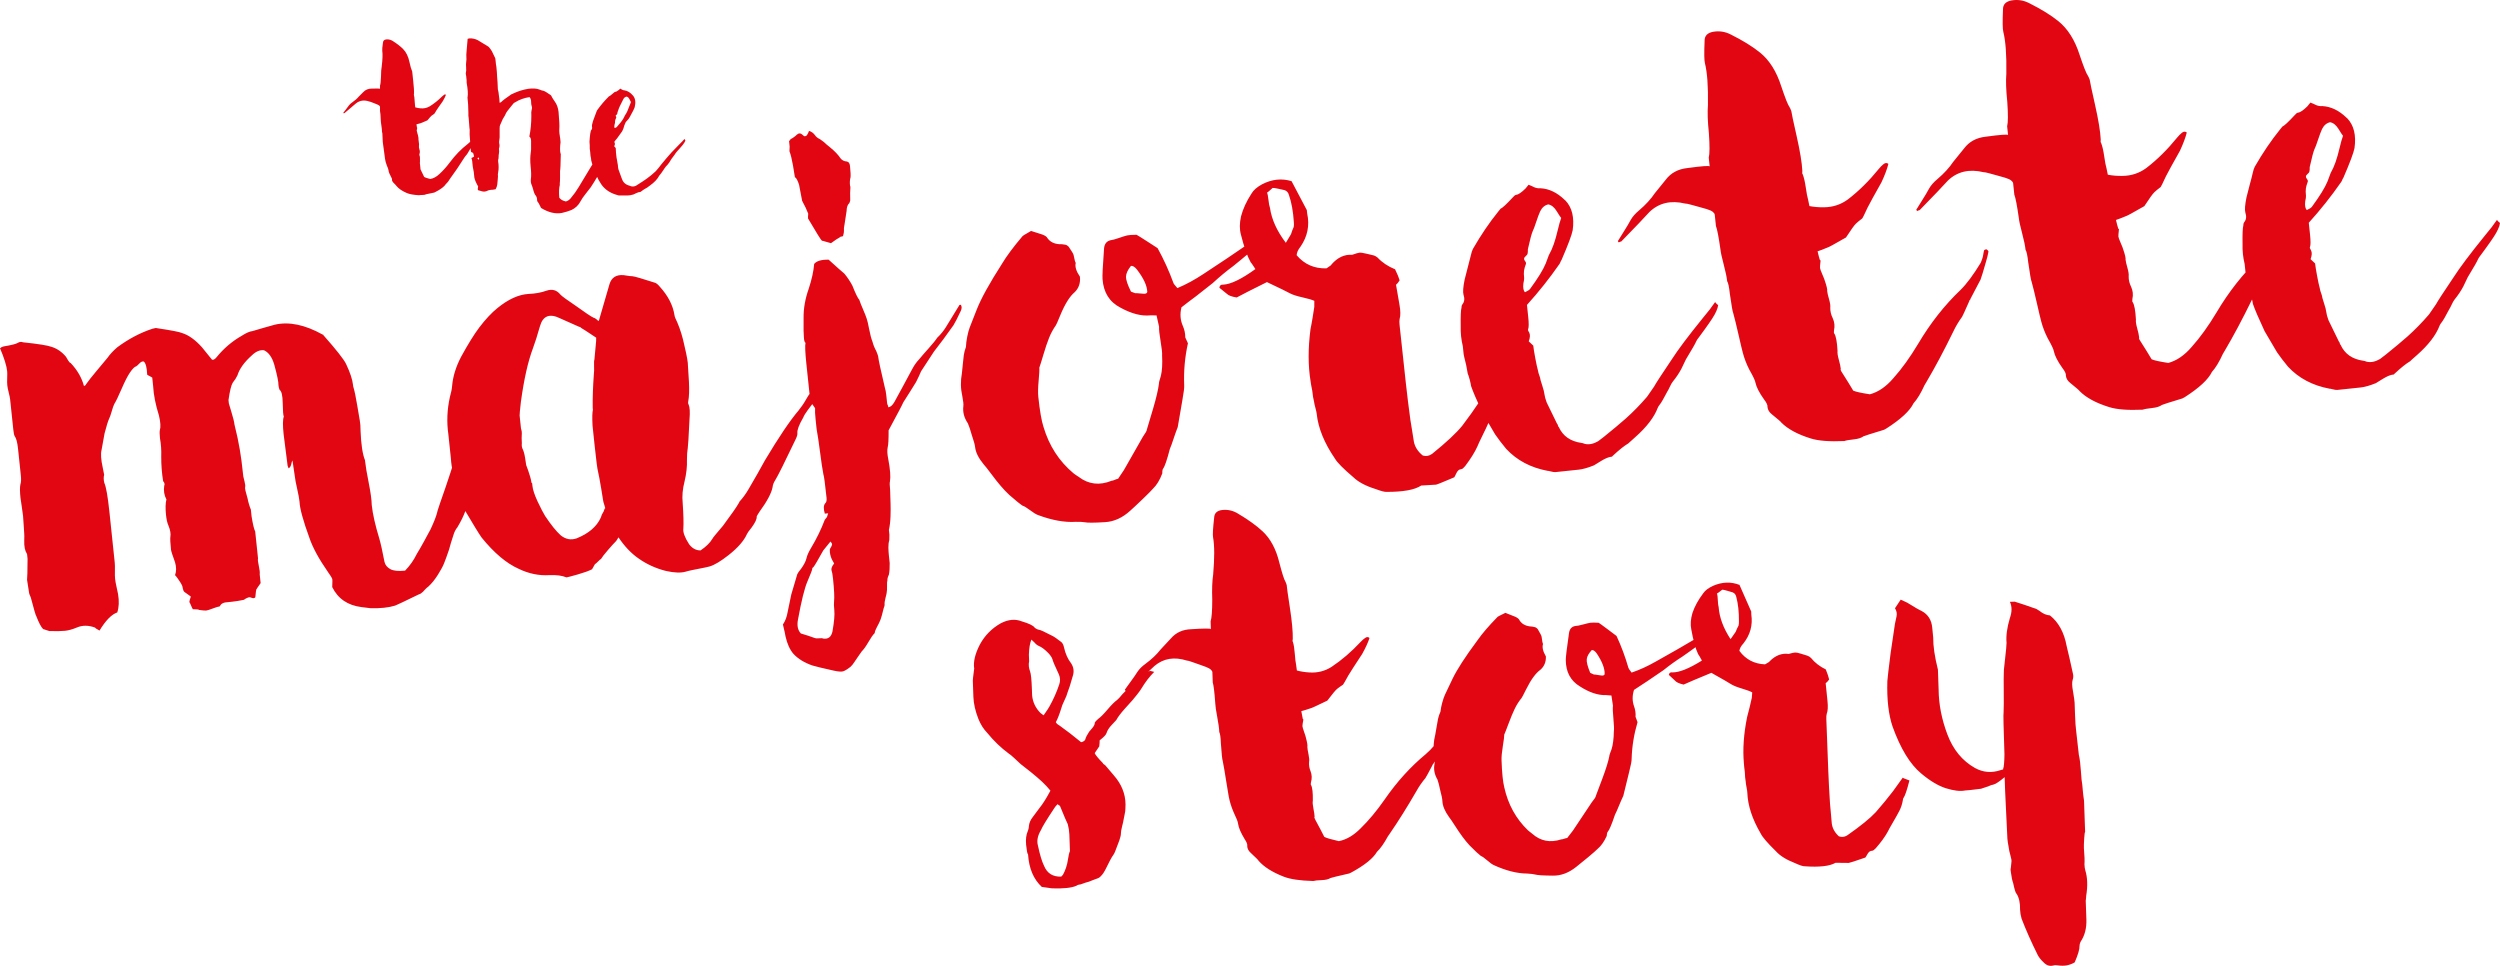 <?xml version="1.0" encoding="utf-8"?>
<!-- Generator: Adobe Illustrator 22.0.1, SVG Export Plug-In . SVG Version: 6.00 Build 0)  -->
<svg version="1.1" id="Ebene_1" xmlns="http://www.w3.org/2000/svg" xmlns:xlink="http://www.w3.org/1999/xlink" x="0px" y="0px"
	 viewBox="0 0 1001.125 386.772" enable-background="new 0 0 1001.125 386.772" xml:space="preserve">
<g>
	<defs>
		<rect id="SVGID_1_" width="1001.125" height="386.772"/>
	</defs>
	<clipPath id="SVGID_2_">
		<use xlink:href="#SVGID_1_"  overflow="visible"/>
	</clipPath>
	<path clip-path="url(#SVGID_2_)" fill="#E20613" d="M936.496,51.704c0.984,1.619,1.574,2.507,1.773,2.664
		c-0.424,1.131-0.889,2.766-1.386,4.897c-0.501,2.135-1.03,4.002-1.584,5.596c-0.557,1.598-1.216,3.072-1.979,4.416l-1.272,3.392
		c-1.01,2.46-3.097,5.848-6.262,10.16c-0.323,0.399-0.999,0.83-2.036,1.3c-0.612-0.657-0.827-1.814-0.635-3.463
		c0.244-1.111,0.349-1.843,0.311-2.204c-0.131-1.251-0.147-2.246-0.042-2.982c0.101-0.732,0.368-1.668,0.792-2.798l-0.056-0.537
		l-0.325-0.509l-0.325-0.509c-0.019-0.176-0.038-0.357-0.057-0.537c-0.018-0.176,0.134-0.421,0.467-0.728
		c0.328-0.306,0.573-0.556,0.735-0.756c0.157-0.195,0.254-0.569,0.29-1.116c0.031-0.547,0.04-0.908,0.021-1.088
		c0.855-3.891,1.509-6.31,1.951-7.264c0.301-0.575,0.762-1.798,1.379-3.674c0.618-1.872,1.148-3.286,1.59-4.24
		c0.744-1.525,1.821-2.452,3.237-2.783C934.371,49.17,935.512,50.089,936.496,51.704 M998.722,89.688
		c-0.471,0.685-0.789,1.126-0.947,1.321l-2.884,3.561c-5.767,7.122-9.897,12.625-12.382,16.505
		c-4.074,6.04-6.411,9.632-7.012,10.781c-1.565,2.337-2.508,3.704-2.827,4.098c-2.745,3.186-5.602,6.112-8.579,8.775
		c-0.5,0.418-1.166,0.984-1.994,1.703c-0.831,0.724-1.493,1.29-1.992,1.703c-3.996,3.317-6.335,5.192-7.011,5.623
		c-1.878,1.105-3.646,1.469-5.314,1.102c-0.755-0.281-1.223-0.415-1.399-0.396c-4.409-0.623-7.441-2.747-9.086-6.375
		c-0.199-0.158-0.311-0.375-0.339-0.643c-0.028-0.269-0.144-0.482-0.339-0.643l-4.154-8.523c-0.511-1.393-0.8-2.448-0.876-3.166
		c-0.094-0.894-0.406-2.129-0.932-3.703c-0.53-1.573-0.819-2.628-0.876-3.165c-0.511-1.393-0.791-2.361-0.847-2.898
		c-0.293-1.055-0.648-2.689-1.059-4.911c-0.416-2.217-0.678-3.865-0.791-4.939c-0.199-0.158-0.5-0.444-0.904-0.856
		c-0.408-0.406-0.709-0.693-0.905-0.855c0.563-1.505,0.622-2.687,0.171-3.547c-0.436-0.675-0.572-1.115-0.41-1.314
		c0.282-0.751,0.293-2.381,0.029-4.89l-0.508-4.833c4.701-5.199,9.017-10.628,12.948-16.293c0.158-0.195,0.31-0.482,0.452-0.862
		c0.139-0.375,0.291-0.663,0.453-0.862c2.62-6.066,4.104-10.023,4.453-11.871c0.724-5.141-0.236-9.112-2.881-11.914l-0.297-0.24
		c-3.024-2.94-6.267-4.5-9.722-4.679c-0.898,0.094-1.82-0.081-2.77-0.524c-0.199-0.157-0.862-0.452-1.992-0.876l-1.202,1.483
		c-1.641,1.624-2.908,2.478-3.802,2.572c-0.361,0.038-0.777,0.353-1.258,0.947c-2.602,2.81-4.252,4.341-4.947,4.592l-0.961,1.187
		c-3.526,4.354-6.893,9.323-10.107,14.908c-0.305,0.575-0.577,1.418-0.82,2.529c-0.248,1.113-0.662,2.743-1.252,4.883
		c-0.589,2.145-1.008,3.771-1.251,4.883c-0.597,2.96-0.747,4.965-0.453,6.02c0.525,1.574,0.389,2.856-0.411,3.844
		c-0.161,0.199-0.272,0.436-0.332,0.714c-0.064,0.278-0.082,0.509-0.064,0.685c-0.266,0.936-0.369,3.39-0.312,7.363
		c-0.079,2.723,0.204,5.408,0.847,8.056l0.338,3.222c0.038,0.361,0.365,1.773,0.989,4.24l0.635,3.462
		c0.233,0.519,0.503,1.352,0.806,2.495c0.298,1.148,0.48,1.985,0.536,2.523c0.782,2.272,2.339,5.909,4.676,10.911l4.96,8.437
		c1.281,1.859,2.747,3.784,4.408,5.781c4.286,4.619,9.843,7.56,16.675,8.836c0.176-0.019,0.5,0.036,0.968,0.169
		c0.463,0.13,0.88,0.222,1.251,0.276c0.365,0.051,0.639,0.069,0.819,0.05l4.565-0.48l4.833-0.508
		c1.612-0.169,3.63-0.746,6.064-1.723c0.337-0.218,1.313-0.817,2.932-1.802c1.615-0.984,2.961-1.533,4.035-1.645l0.269-0.029
		l0.24-0.296c2.636-2.449,4.726-4.116,6.262-5.002c0.157-0.195,1.068-1.016,2.728-2.459c4.633-4.105,7.66-8.042,9.075-11.813
		c0.138-0.375,0.452-0.862,0.933-1.456c0.48-0.593,1.473-2.327,2.982-5.2c0.158-0.195,0.462-0.77,0.905-1.724
		c0.443-0.95,0.822-1.622,1.145-2.021c1.442-1.78,2.615-3.533,3.52-5.257c0.139-0.375,0.438-0.996,0.891-1.858
		c0.452-0.862,0.748-1.478,0.89-1.858c2.466-4.06,3.842-6.466,4.128-7.221c0.139-0.375,0.531-0.96,1.173-1.752
		c0.158-0.195,0.911-1.224,2.255-3.088c1.34-1.859,2.324-3.273,2.947-4.246c1.404-2.137,2.208-3.94,2.418-5.413
		c-0.594-0.48-1.001-0.887-1.216-1.229C999.586,88.468,999.193,89.006,998.722,89.688 M914.848,87.236l-0.777,0.354
		c-0.142,0.379-0.266,0.935-0.368,1.667c-0.105,0.737-0.261,1.385-0.473,1.95c-0.212,0.566-0.392,1.038-0.53,1.414
		c-2.933,4.834-5.627,8.464-8.086,10.894c-6.417,6.105-12.086,13.309-17.005,21.606c-3.232,5.409-6.549,10.012-9.951,13.806
		c-2.902,3.385-6.029,5.52-9.371,6.415c-3.497-0.536-5.72-1.028-6.67-1.471c-1.105-1.874-2.628-4.339-4.578-7.392
		c-0.436-0.675-0.571-1.115-0.41-1.315c-0.094-0.893-0.36-2.134-0.798-3.716c-0.437-1.583-0.606-2.741-0.501-3.477
		c-0.2-3.598-0.621-5.908-1.271-6.925c-0.198-0.157-0.246-0.606-0.141-1.343c0.368-1.667,0.199-3.279-0.508-4.833
		c-0.687-1.374-1.018-2.786-0.988-4.24c0.101-0.732-0.059-1.848-0.487-3.343c-0.428-1.49-0.68-2.596-0.756-3.314
		c0.12-0.555-0.207-1.967-0.989-4.24c-0.018-0.176-0.329-0.958-0.925-2.346c-0.599-1.383-0.915-2.254-0.953-2.614
		c-0.038-0.357,0.035-1.361,0.226-3.011l-0.296-0.24c-0.275-0.875-0.577-2.018-0.904-3.434c0.875-0.27,2.179-0.772,3.914-1.498
		c0.357-0.037,2.841-1.384,7.449-4.04c2.024-3.106,3.368-4.97,4.029-5.582c0.656-0.612,1.406-1.234,2.247-1.865
		c0.176-0.019,0.49-0.501,0.933-1.456c0.724-1.705,1.887-3.999,3.485-6.882c1.597-2.882,2.775-4.996,3.541-6.344
		c1.329-2.855,2.247-5.302,2.757-7.349c-0.594-0.481-1.227-0.456-1.894,0.063c-0.67,0.525-1.326,1.183-1.965,1.972
		c-3.844,4.747-7.945,8.801-12.297,12.152c-2.858,2.111-6.092,3.177-9.709,3.192c-1.991,0.031-3.908-0.132-5.752-0.481
		c-0.35-1.593-0.532-2.477-0.551-2.657c-0.274-0.875-0.578-2.472-0.911-4.791c-0.336-2.315-0.747-4.083-1.235-5.3
		c-0.199-0.158-0.247-0.607-0.142-1.343c-0.162-3.241-0.92-7.865-2.273-13.878c-1.357-6.009-2.071-9.374-2.146-10.091
		c-0.256-0.695-0.493-1.213-0.707-1.555c-0.631-0.837-1.737-3.618-3.319-8.339c-1.894-5.951-4.722-10.452-8.478-13.497
		c-2.967-2.403-6.842-4.8-11.615-7.196c-2.299-1.205-4.693-1.585-7.18-1.146c-2.309,0.426-3.451,1.632-3.42,3.618
		c-0.21,4.909-0.168,7.891,0.126,8.946c0.932,3.703,1.335,9.272,1.212,16.704c-0.236,2.922-0.109,6.71,0.38,11.363
		c0.347,5.033,0.329,8.292-0.058,9.78c0.019,0.18,0.085,0.805,0.198,1.879l0.169,1.611c-0.218-0.337-3.181-0.115-8.89,0.663
		c-3.759,0.395-6.673,1.97-8.734,4.719c-0.323,0.399-1.003,1.238-2.043,2.522c-1.043,1.289-1.802,2.226-2.282,2.819
		c-1.566,2.337-3.678,4.642-6.333,6.91c-1.498,1.244-2.63,2.542-3.392,3.886c-0.601,1.149-1.487,2.646-2.651,4.487
		c-1.163,1.844-1.976,3.151-2.438,3.921l0.325,0.509c0.518-0.233,0.869-0.363,1.046-0.381c5.718-5.849,9.467-9.772,11.251-11.771
		c3.777-3.655,8.545-4.788,14.302-3.404c0.357-0.037,1.237,0.142,2.636,0.538c1.399,0.396,2.469,0.69,3.215,0.884
		c0.741,0.193,1.677,0.46,2.798,0.791c1.121,0.336,1.928,0.706,2.424,1.103c0.491,0.402,0.761,0.781,0.798,1.138l0.141,1.342
		c0.188,1.792,0.301,2.866,0.339,3.223c0.488,1.217,1.086,4.323,1.793,9.313c0.132,1.255,0.571,3.292,1.321,6.106
		c0.745,2.819,1.207,5.031,1.376,6.642c0.432,0.68,0.791,2.36,1.074,5.046c0.684,4.815,1.137,7.393,1.355,7.73
		c0.583,2.111,1.296,5.022,2.14,8.735c0.84,3.712,1.408,6.096,1.702,7.151c0.601,2.291,1.471,4.554,2.613,6.784
		c1.552,2.734,2.369,4.459,2.444,5.173c0.365,1.773,1.507,4.007,3.419,6.699c1.045,1.341,1.514,2.378,1.413,3.109
		c0.113,1.074,0.661,2.014,1.653,2.813c2.569,2.084,3.867,3.216,3.886,3.392c2.626,2.622,6.56,4.741,11.8,6.362
		c2.992,0.949,7.466,1.294,13.411,1.034c0.694-0.256,1.94-0.476,3.731-0.664c1.788-0.188,3.102-0.598,3.943-1.229
		c0.518-0.237,3.055-1.046,7.618-2.43c0.357-0.037,0.875-0.274,1.555-0.706c5.764-3.681,9.393-7.049,10.883-10.103
		c1.461-1.6,2.925-4.015,4.397-7.249l0.692-1.159c3.533-5.979,7.161-12.787,10.885-20.42c0.887-1.9,2.041-3.832,3.464-5.793
		c0.157-0.195,1.117-2.29,2.87-6.275c-0.019-0.176,0.055-0.319,0.226-0.431c0.167-0.106,0.245-0.25,0.226-0.431
		c2.41-4.597,3.767-7.183,4.071-7.758c0.425-1.13,1.162-3.558,2.22-7.292c0.406-1.307,0.719-2.608,0.948-3.9
		C915.729,87.869,915.423,87.541,914.848,87.236 M795.359,99.795l-0.778,0.353c-0.142,0.38-0.266,0.936-0.367,1.668
		c-0.105,0.736-0.262,1.385-0.474,1.95c-0.212,0.565-0.391,1.038-0.53,1.413c-2.932,4.835-5.626,8.465-8.086,10.895
		c-6.417,6.104-12.086,13.309-17.004,21.606c-3.233,5.409-6.55,10.012-9.952,13.806c-2.902,3.385-6.029,5.52-9.371,6.415
		c-3.496-0.536-5.72-1.028-6.67-1.471c-1.105-1.874-2.628-4.339-4.578-7.392c-0.436-0.676-0.571-1.115-0.409-1.315
		c-0.094-0.893-0.36-2.134-0.798-3.717c-0.438-1.583-0.606-2.74-0.501-3.476c-0.2-3.598-0.621-5.908-1.271-6.925
		c-0.199-0.158-0.246-0.607-0.141-1.343c0.367-1.668,0.198-3.279-0.508-4.833c-0.688-1.375-1.019-2.786-0.989-4.24
		c0.101-0.732-0.058-1.848-0.487-3.343c-0.428-1.49-0.68-2.596-0.756-3.314c0.12-0.555-0.206-1.968-0.988-4.24
		c-0.019-0.176-0.33-0.958-0.925-2.346c-0.6-1.383-0.916-2.254-0.954-2.614c-0.038-0.357,0.035-1.362,0.227-3.011l-0.297-0.24
		c-0.275-0.875-0.577-2.018-0.904-3.434c0.875-0.27,2.18-0.772,3.915-1.498c0.356-0.037,2.841-1.384,7.448-4.04
		c2.024-3.106,3.368-4.97,4.029-5.582c0.657-0.612,1.406-1.234,2.247-1.865c0.177-0.019,0.491-0.501,0.933-1.456
		c0.724-1.705,1.888-3.999,3.485-6.882c1.597-2.882,2.775-4.996,3.541-6.345c1.329-2.854,2.247-5.301,2.757-7.348
		c-0.593-0.481-1.227-0.456-1.894,0.063c-0.67,0.525-1.326,1.183-1.964,1.971c-3.845,4.748-7.945,8.802-12.298,12.152
		c-2.857,2.112-6.092,3.177-9.709,3.193c-1.99,0.031-3.908-0.132-5.752-0.482c-0.35-1.592-0.532-2.476-0.551-2.657
		c-0.274-0.874-0.578-2.471-0.91-4.791c-0.337-2.314-0.748-4.082-1.236-5.299c-0.199-0.158-0.246-0.607-0.141-1.343
		c-0.163-3.241-0.92-7.866-2.273-13.878c-1.357-6.009-2.072-9.374-2.147-10.091c-0.255-0.695-0.492-1.213-0.706-1.555
		c-0.631-0.837-1.738-3.618-3.32-8.339c-1.894-5.952-4.721-10.452-8.477-13.498c-2.968-2.403-6.842-4.799-11.616-7.195
		c-2.299-1.205-4.693-1.585-7.179-1.146c-2.31,0.425-3.452,1.631-3.421,3.618c-0.209,4.908-0.167,7.89,0.126,8.946
		c0.932,3.702,1.335,9.272,1.213,16.704c-0.236,2.922-0.11,6.71,0.379,11.363c0.347,5.033,0.329,8.292-0.058,9.779
		c0.019,0.181,0.085,0.806,0.198,1.88l0.169,1.611c-0.218-0.337-3.181-0.115-8.889,0.663c-3.76,0.395-6.674,1.97-8.735,4.719
		c-0.323,0.399-1.002,1.238-2.042,2.522c-1.044,1.289-1.803,2.226-2.283,2.819c-1.566,2.337-3.678,4.642-6.333,6.91
		c-1.498,1.244-2.63,2.542-3.392,3.886c-0.6,1.149-1.486,2.646-2.651,4.487c-1.163,1.844-1.976,3.151-2.438,3.921l0.325,0.509
		c0.518-0.233,0.87-0.363,1.046-0.382c5.718-5.848,9.467-9.771,11.251-11.77c3.777-3.655,8.545-4.788,14.303-3.404
		c0.356-0.037,1.236,0.142,2.635,0.538c1.399,0.396,2.47,0.69,3.215,0.883c0.742,0.194,1.678,0.46,2.798,0.792
		c1.122,0.336,1.928,0.705,2.424,1.103c0.492,0.402,0.761,0.781,0.798,1.138l0.141,1.342c0.189,1.792,0.302,2.866,0.339,3.223
		c0.489,1.217,1.086,4.323,1.793,9.313c0.132,1.255,0.571,3.291,1.321,6.106c0.746,2.818,1.207,5.031,1.377,6.642
		c0.432,0.68,0.791,2.36,1.073,5.046c0.684,4.814,1.138,7.393,1.355,7.73c0.583,2.111,1.296,5.022,2.14,8.734
		c0.84,3.713,1.409,6.097,1.702,7.152c0.601,2.291,1.471,4.554,2.613,6.784c1.552,2.734,2.37,4.459,2.444,5.173
		c0.365,1.773,1.508,4.007,3.42,6.699c1.044,1.341,1.513,2.377,1.412,3.109c0.113,1.074,0.662,2.013,1.653,2.813
		c2.569,2.084,3.868,3.216,3.886,3.392c2.626,2.622,6.56,4.74,11.8,6.362c2.993,0.949,7.466,1.294,13.411,1.033
		c0.695-0.255,1.94-0.475,3.731-0.663c1.788-0.188,3.102-0.598,3.943-1.229c0.519-0.237,3.055-1.047,7.618-2.43
		c0.357-0.037,0.875-0.274,1.555-0.706c5.764-3.681,9.393-7.049,10.884-10.103c1.46-1.6,2.925-4.015,4.396-7.249l0.693-1.159
		c3.533-5.979,7.161-12.787,10.885-20.42c0.886-1.9,2.04-3.833,3.463-5.794c0.158-0.194,1.117-2.289,2.87-6.274
		c-0.018-0.176,0.056-0.32,0.226-0.431c0.167-0.106,0.245-0.25,0.226-0.431c2.41-4.597,3.767-7.183,4.072-7.758
		c0.424-1.13,1.161-3.558,2.22-7.292c0.405-1.307,0.718-2.608,0.947-3.9C796.24,100.428,795.934,100.1,795.359,99.795
		 M623.408,84.611c0.985,1.619,1.575,2.507,1.774,2.664c-0.425,1.131-0.889,2.766-1.386,4.897c-0.501,2.135-1.03,4.002-1.584,5.596
		c-0.557,1.598-1.217,3.072-1.979,4.416l-1.273,3.392c-1.009,2.46-3.097,5.848-6.262,10.16c-0.323,0.399-0.998,0.83-2.035,1.3
		c-0.612-0.657-0.827-1.814-0.635-3.463c0.243-1.111,0.349-1.844,0.311-2.205c-0.132-1.25-0.147-2.245-0.042-2.981
		c0.101-0.732,0.368-1.668,0.792-2.799l-0.057-0.537l-0.325-0.508l-0.325-0.509c-0.018-0.176-0.037-0.357-0.056-0.537
		c-0.019-0.176,0.134-0.422,0.466-0.728c0.329-0.306,0.574-0.557,0.735-0.756c0.158-0.195,0.254-0.57,0.29-1.116
		c0.032-0.547,0.041-0.908,0.022-1.089c0.855-3.89,1.508-6.309,1.951-7.263c0.3-0.575,0.761-1.798,1.379-3.675
		c0.617-1.872,1.147-3.285,1.59-4.239c0.743-1.525,1.821-2.452,3.237-2.784C621.284,82.077,622.424,82.996,623.408,84.611
		 M685.635,122.594c-0.471,0.686-0.79,1.127-0.947,1.322l-2.884,3.561c-5.767,7.121-9.897,12.625-12.383,16.504
		c-4.073,6.041-6.411,9.633-7.011,10.782c-1.566,2.337-2.508,3.704-2.827,4.098c-2.745,3.186-5.602,6.112-8.58,8.775
		c-0.499,0.417-1.165,0.984-1.993,1.703c-0.832,0.724-1.493,1.289-1.993,1.702c-3.995,3.318-6.335,5.192-7.01,5.624
		c-1.878,1.105-3.647,1.469-5.314,1.102c-0.755-0.282-1.223-0.415-1.399-0.396c-4.41-0.623-7.441-2.748-9.087-6.376
		c-0.199-0.157-0.31-0.374-0.339-0.643c-0.028-0.268-0.143-0.481-0.339-0.643l-4.153-8.522c-0.511-1.393-0.801-2.449-0.876-3.166
		c-0.094-0.894-0.406-2.129-0.932-3.703c-0.53-1.573-0.819-2.629-0.876-3.166c-0.511-1.392-0.791-2.36-0.847-2.897
		c-0.294-1.055-0.648-2.689-1.06-4.911c-0.415-2.217-0.677-3.865-0.79-4.94c-0.199-0.157-0.501-0.443-0.904-0.855
		c-0.408-0.407-0.71-0.693-0.905-0.855c0.563-1.506,0.621-2.687,0.17-3.547c-0.436-0.675-0.571-1.115-0.409-1.314
		c0.281-0.751,0.292-2.381,0.029-4.89l-0.508-4.834c4.701-5.198,9.017-10.628,12.948-16.292c0.157-0.195,0.309-0.483,0.452-0.862
		c0.139-0.376,0.291-0.663,0.452-0.862c2.621-6.066,4.105-10.023,4.454-11.871c0.724-5.141-0.237-9.112-2.881-11.914l-0.297-0.24
		c-3.024-2.94-6.267-4.5-9.722-4.68c-0.898,0.095-1.82-0.08-2.77-0.523c-0.199-0.157-0.862-0.452-1.993-0.877l-1.201,1.484
		c-1.641,1.623-2.909,2.478-3.802,2.572c-0.361,0.038-0.778,0.353-1.258,0.946c-2.602,2.811-4.253,4.341-4.947,4.593l-0.962,1.187
		c-3.525,4.353-6.893,9.323-10.107,14.908c-0.304,0.575-0.576,1.418-0.82,2.529c-0.248,1.112-0.662,2.742-1.251,4.883
		c-0.589,2.145-1.008,3.771-1.252,4.882c-0.596,2.96-0.746,4.966-0.453,6.021c0.526,1.573,0.389,2.856-0.41,3.844
		c-0.162,0.199-0.273,0.436-0.333,0.713c-0.063,0.279-0.082,0.51-0.063,0.686c-0.267,0.936-0.369,3.39-0.312,7.363
		c-0.079,2.723,0.203,5.408,0.846,8.055l0.339,3.223c0.038,0.36,0.365,1.773,0.989,4.24l0.635,3.462
		c0.233,0.519,0.503,1.351,0.805,2.495c0.299,1.147,0.48,1.985,0.537,2.522c0.782,2.272,2.339,5.91,4.676,10.911l4.959,8.438
		c1.282,1.859,2.748,3.784,4.409,5.781c4.286,4.619,9.842,7.56,16.674,8.835c0.177-0.018,0.501,0.037,0.969,0.17
		c0.463,0.13,0.88,0.222,1.25,0.276c0.366,0.051,0.639,0.068,0.82,0.05l4.565-0.48l4.833-0.508c1.611-0.17,3.629-0.746,6.063-1.723
		c0.338-0.218,1.314-0.817,2.933-1.802c1.615-0.984,2.961-1.533,4.035-1.646l0.269-0.028l0.24-0.297
		c2.636-2.449,4.726-4.115,6.261-5.002c0.158-0.194,1.069-1.015,2.728-2.458c4.634-4.106,7.66-8.042,9.075-11.813
		c0.139-0.376,0.453-0.862,0.933-1.456c0.481-0.593,1.474-2.327,2.983-5.2c0.158-0.195,0.462-0.77,0.905-1.724
		c0.443-0.95,0.822-1.622,1.145-2.021c1.441-1.78,2.615-3.533,3.519-5.257c0.139-0.375,0.439-0.996,0.891-1.858
		c0.453-0.862,0.748-1.478,0.891-1.858c2.466-4.06,3.842-6.466,4.128-7.221c0.138-0.375,0.531-0.96,1.173-1.753
		c0.158-0.194,0.911-1.224,2.255-3.087c1.34-1.859,2.324-3.273,2.947-4.247c1.404-2.137,2.207-3.939,2.417-5.412
		c-0.593-0.48-1.001-0.887-1.215-1.23C686.499,121.375,686.106,121.913,685.635,122.594 M508.561,83.243
		c-0.255-0.694-0.456-1.759-0.607-3.194c-0.15-1.431-0.346-2.407-0.579-2.926c0.176-0.018,0.926-0.64,2.248-1.865
		c0.356-0.037,1.093,0.068,2.204,0.312c1.112,0.248,1.946,0.431,2.502,0.551c0.931,0.267,1.543,0.924,1.836,1.979
		c1.034,2.971,1.688,6.61,1.963,10.925c0.076,0.717,0.049,1.352-0.071,1.908c-0.442,0.954-0.798,1.895-1.06,2.826
		c-0.162,0.199-0.854,1.358-2.078,3.476C511.346,92.546,509.227,87.882,508.561,83.243 M505.397,73.802
		c-2.054,1.124-3.464,2.358-4.226,3.702c-2.027,3.11-3.425,6.155-4.199,9.129c-0.615,2.78-0.63,5.225-0.043,7.335
		c1.24,4.939,2.533,8.603,3.87,10.995c0.195,0.162,0.836,1.092,1.922,2.785c-5.55,4.023-9.857,6.105-12.918,6.244
		c-0.912-0.082-1.412,0.331-1.498,1.244c0.199,0.161,0.496,0.401,0.89,0.721c0.399,0.323,0.742,0.6,1.038,0.841
		c0.297,0.24,0.641,0.522,1.039,0.841c0.612,0.661,1.929,1.154,3.957,1.484c2.054-1.119,6.089-3.172,12.112-6.16
		c5.33,2.52,8.384,4.006,9.157,4.468c1.15,0.604,2.837,1.152,5.06,1.64c2.223,0.492,3.808,0.957,4.762,1.4l-0.014,2.445
		c-0.106,0.736-0.321,2.116-0.651,4.14c-0.33,2.029-0.619,3.595-0.863,4.706c-1.001,7.707-0.994,14.676,0.025,20.902
		c0.075,0.718,0.295,1.963,0.664,3.731c0.207,1.972,0.455,3.482,0.748,4.537c0.056,0.537,0.229,1.333,0.522,2.388
		c0.29,1.056,0.466,1.852,0.523,2.389c0.602,5.731,3.039,11.719,7.318,17.963c0.882,1.536,3.313,3.996,7.291,7.379
		c2.013,1.96,4.988,3.548,8.917,4.764c2.261,0.848,3.748,1.235,4.465,1.159c6.696,0.018,11.316-0.829,13.851-2.541
		c3.597-0.2,5.574-0.315,5.935-0.353c0.357-0.037,2.786-1.018,7.293-2.938c0.157-0.199,0.384-0.63,0.679-1.293
		c0.291-0.663,0.6-1.149,0.933-1.456c0.328-0.306,0.763-0.487,1.3-0.544c0.356-0.037,0.856-0.45,1.498-1.243
		c2.223-2.949,3.848-5.563,4.877-7.843c0.282-0.751,0.946-2.178,1.993-4.282c1.044-2.099,1.897-3.907,2.552-5.426
		c0.655-1.515,1.065-3.187,1.238-5.017c-0.038-0.357,0.022-0.634,0.183-0.834c0.62-0.968,1.333-3.669,2.136-8.097
		c-0.38-0.139-0.941-0.309-1.682-0.502c-0.746-0.193-1.218-0.369-1.413-0.53c-2.471,4.06-3.786,6.192-3.944,6.387
		c-2.189,3.31-4.555,6.634-7.096,9.976c-2.403,2.968-6.443,6.743-12.113,11.318c-1.18,0.85-2.425,1.07-3.732,0.664
		c-1.979-1.599-3.172-3.467-3.574-5.597c-0.075-0.713-0.346-2.407-0.805-5.074c-0.463-2.666-0.767-4.712-0.918-6.147
		c-0.669-4.634-1.999-16.44-3.994-35.417c-0.112-1.074-0.109-1.889,0.015-2.445c0.406-1.307,0.384-3.205-0.056-5.695
		c-0.056-0.537-0.519-3.204-1.383-7.999c0.499-0.414,0.98-1.007,1.441-1.781c-0.293-1.055-0.901-2.527-1.822-4.424
		c-2.836-1.148-5.172-2.714-7.009-4.693c-0.593-0.48-1.168-0.78-1.724-0.904c-0.555-0.12-1.486-0.341-2.784-0.658
		c-1.301-0.313-2.219-0.446-2.756-0.389c-0.537,0.056-1.504,0.34-2.897,0.847c-3.102-0.217-5.86,1.07-8.282,3.857
		c0.019,0.181-0.651,0.705-2.007,1.569c-4.871,0.151-8.856-1.602-11.956-5.26c0.064-1.092,0.58-2.232,1.541-3.419
		c2.828-4.098,3.719-8.536,2.674-13.313c-0.057-0.537-0.104-0.981-0.142-1.342c-1.574-2.91-3.608-6.769-6.103-11.576
		C513.284,71.344,509.344,71.758,505.397,73.802 M450.911,110.75c0.045-1.269,0.71-2.696,1.994-4.282
		c0.713-0.075,1.487,0.387,2.317,1.385c2.72,3.515,4.123,6.537,4.21,9.06c-0.124,0.556-0.642,0.793-1.554,0.706
		c-0.181,0.019-0.681-0.017-1.505-0.113c-0.825-0.092-1.417-0.123-1.774-0.085l-1.696-0.636
		C451.528,114.036,450.863,112.023,450.911,110.75 M478.892,118.668c4.014-3.136,6.272-4.909,6.771-5.326
		c2.635-2.449,5.382-4.728,8.24-6.839c0.837-0.631,4.333-3.531,10.488-8.704c1.156-1.025,1.761-2.175,1.809-3.448
		c0.139-0.375,0.004-0.815-0.41-1.315c-0.018-0.176-0.296-0.24-0.833-0.184l-0.537,0.057c-2.94,3.024-4.493,4.638-4.651,4.833
		c-5.23,3.629-11.147,7.598-17.752,11.91c-3.552,2.367-7.064,4.272-10.53,5.722c-1.029-1.156-1.549-1.826-1.568-2.007
		c-1.781-4.877-3.9-9.541-6.357-13.992c-0.973-0.619-2.475-1.593-4.515-2.919c-2.039-1.321-3.347-2.134-3.922-2.438
		c-1.81,0.012-3.069,0.097-3.773,0.261c-0.708,0.167-1.805,0.507-3.286,1.024c-1.485,0.52-2.587,0.814-3.3,0.889
		c-1.592,0.35-2.474,1.44-2.643,3.265c-0.521,7.113-0.723,11.207-0.61,12.281c0.384,5.389,2.775,9.21,7.178,11.462
		c4.417,2.433,8.414,3.46,11.998,3.083c0.356-0.038,1.171-0.03,2.444,0.014c0.658,2.829,0.999,4.333,1.017,4.509
		c-0.067,1.093,0.14,3.065,0.621,5.907c0.478,2.847,0.675,4.727,0.593,5.639c0.177,3.422,0.01,6.154-0.496,8.197
		c-0.548,1.686-0.801,2.71-0.764,3.067c-0.292,2.385-1.074,5.725-2.34,10.019c-1.271,4.299-2.104,7.102-2.51,8.409
		c0.038,0.36-0.497,1.32-1.597,2.882c-3.357,5.965-5.878,10.392-7.563,13.284c-0.162,0.199-0.943,1.367-2.347,3.504
		c-0.18,0.019-0.444,0.093-0.791,0.219c-0.351,0.13-0.653,0.251-0.912,0.367c-0.259,0.121-0.569,0.196-0.926,0.233
		c-4.863,1.962-9.263,1.428-13.199-1.599c-0.973-0.619-1.655-1.09-2.049-1.413c-5.759-4.825-9.756-11.009-11.996-18.558
		c-0.8-2.448-1.492-6.448-2.075-11.999c-0.17-1.611-0.127-3.787,0.128-6.529c0.255-2.742,0.345-4.469,0.269-5.187
		c0.282-0.75,0.825-2.483,1.626-5.193c0.802-2.706,1.558-4.957,2.277-6.755c0.715-1.793,1.624-3.471,2.728-5.038
		c0.158-0.194,0.743-1.524,1.753-3.985c1.873-4.54,3.813-7.637,5.81-9.298c1.637-1.619,2.328-3.681,2.064-6.19
		c-1.498-2.192-2.053-4.034-1.666-5.526c-0.199-0.157-0.493-1.212-0.876-3.166c-0.038-0.356-0.697-1.462-1.978-3.321l-0.594-0.481
		c-0.199-0.157-0.481-0.263-0.847-0.318c-0.371-0.05-0.736-0.101-1.103-0.155c-0.37-0.051-0.731-0.059-1.088-0.022
		c-2.186-0.131-3.812-0.956-4.875-2.474c-0.237-0.518-0.919-0.989-2.049-1.413c-0.38-0.139-1.876-0.617-4.494-1.428
		c-2.396,1.338-3.58,2.098-3.562,2.274c-3.545,4.174-6.238,7.808-8.085,10.895c-4.979,7.765-8.322,13.817-10.037,18.159
		c-0.286,0.755-0.747,1.936-1.393,3.54c-0.645,1.608-1.148,2.882-1.499,3.822c-0.354,0.946-0.681,2.155-0.975,3.632
		c-0.298,1.482-0.472,2.858-0.517,4.127c-0.424,1.13-0.714,2.247-0.869,3.349c-0.156,1.103-0.293,2.385-0.411,3.844
		c-0.118,1.463-0.231,2.561-0.332,3.293c-0.578,3.14-0.527,6.21,0.154,9.214c0.383,1.954,0.524,3.296,0.423,4.028
		c-0.292,2.385,0.309,4.676,1.808,6.869c0.469,1.036,0.995,2.61,1.582,4.72c0.782,2.272,1.22,3.855,1.313,4.749
		c0.226,2.148,1.374,4.471,3.448,6.968c0.612,0.661,1.601,1.914,2.974,3.76c1.369,1.849,2.622,3.436,3.758,4.763
		c1.133,1.332,2.306,2.566,3.512,3.703c2.588,2.265,4.368,3.707,5.341,4.325c0.556,0.124,1.52,0.702,2.897,1.732
		c1.373,1.035,2.439,1.691,3.194,1.972c5.652,2.121,10.724,3.034,15.22,2.744c1.806-0.011,2.991,0.046,3.547,0.17
		c1.112,0.244,3.825,0.23,8.14-0.041c3.598-0.2,6.966-1.729,10.106-4.591c1.156-1.03,2.848-2.607,5.067-4.741
		c2.219-2.134,3.569-3.497,4.05-4.091c1.479-1.419,2.712-3.449,3.703-6.09c-0.018-0.176-0.009-0.495,0.036-0.954
		c0.041-0.454,0.142-0.783,0.304-0.982c0.638-0.788,1.541-3.42,2.7-7.886c0.158-0.194,0.927-2.358,2.305-6.486
		c0.424-1.131,0.706-1.881,0.848-2.261c0.679-3.872,1.294-7.466,1.853-10.783c0.574-3.136,0.816-5.151,0.722-6.049
		c-0.226-5.584,0.274-11.159,1.501-16.718l-1.06-2.332c0.007-1.63-0.339-3.222-1.045-4.777c-0.962-2.249-1.128-4.675-0.493-7.278
		C474.948,121.62,476.876,120.149,478.892,118.668 M335.042,95.779c0.856-0.45,1.365-0.775,1.527-0.974
		c0.713-0.075,1.065-0.201,1.046-0.382c0.262-0.931,0.377-1.575,0.339-1.936c-0.075-0.713,0.007-1.63,0.255-2.742
		c0.412-2.936,0.682-4.687,0.806-5.243c0.026-1.449,0.371-2.482,1.032-3.095c0.158-0.194,0.301-0.574,0.425-1.13
		c-0.038-0.357-0.053-1.352-0.042-2.982c0.168-1.825,0.153-2.82-0.042-2.982c-0.132-1.25-0.068-2.343,0.198-3.279
		c0.101-0.731,0.034-2.264-0.211-4.593c-0.113-1.074-0.54-1.661-1.272-1.766c-1.092-0.064-1.954-0.516-2.586-1.358
		c-0.868-1.355-2.291-2.834-4.267-4.438c-0.594-0.48-0.992-0.799-1.187-0.961c-0.612-0.657-1.502-1.378-2.671-2.163
		c-0.954-0.442-1.645-1.002-2.077-1.682c-0.631-0.837-1.414-1.387-2.346-1.654c-0.285,0.756-0.507,1.233-0.664,1.428
		c-0.305,0.575-0.73,0.802-1.286,0.678c-0.199-0.157-0.399-0.319-0.594-0.481c-0.811-0.818-1.626-0.822-2.445-0.014
		c-0.161,0.199-0.536,0.51-1.123,0.932c-0.592,0.427-0.976,0.646-1.152,0.664c-0.162,0.2-0.402,0.496-0.721,0.891l0.226,2.148
		c-0.068,1.093-0.09,1.731-0.071,1.908c0.488,1.217,0.959,3.114,1.412,5.688c0.449,2.579,0.706,4.134,0.762,4.671
		c0.575,0.304,1.133,1.332,1.682,3.081c0.019,0.181,0.421,2.31,1.214,6.388c1.119,2.054,1.933,3.78,2.444,5.173
		c-0.086,0.917-0.108,1.551-0.071,1.908c3.306,5.625,5.154,8.6,5.553,8.918c0.176-0.018,0.69,0.11,1.533,0.382
		c0.844,0.276,1.543,0.474,2.099,0.594L335.042,95.779z M333.214,217.869c0.019,0.177-0.083,0.505-0.304,0.982
		c-0.222,0.473-0.415,0.812-0.572,1.011c-0.173,1.825,0.395,3.759,1.695,5.794c-0.804,0.988-1.164,1.841-1.089,2.558
		c0.251,0.695,0.466,1.852,0.635,3.463c0.47,4.472,0.61,7.537,0.423,9.186c-0.105,0.732-0.071,1.908,0.098,3.519
		c0.188,1.787-0.057,4.621-0.736,8.493c-0.492,2.224-1.75,3.171-3.774,2.84c-0.199-0.161-0.699-0.198-1.505-0.113
		c-0.805,0.085-1.398,0.054-1.773-0.085c-1.511-0.567-3.383-1.184-5.625-1.852c-1.225-1.322-1.603-3.183-1.13-5.583
		c1.377-7.568,2.647-12.677,3.819-15.333c1.31-3.035,1.946-4.73,1.908-5.087c-0.019-0.181,0.139-0.379,0.481-0.594
		c0.48-0.593,1.783-2.813,3.916-6.655c0.157-0.199,1.118-1.386,2.883-3.561C332.977,217.351,333.195,217.689,333.214,217.869
		 M384.502,122.074l-0.269,0.028c-2.932,4.834-4.71,7.736-5.329,8.705c-0.923,1.547-2.125,3.031-3.605,4.451
		c-0.623,0.973-1.783,2.406-3.484,4.302c-1.701,1.901-2.953,3.344-3.753,4.331c-0.979,1.011-1.889,2.282-2.721,3.816
		c-0.835,1.538-2.045,3.791-3.633,6.762c-1.588,2.975-2.765,5.135-3.527,6.479c-0.766,1.349-1.594,2.068-2.488,2.162l-0.056-0.537
		c-0.237-0.518-0.363-0.866-0.382-1.046c-0.093-0.894-0.206-1.968-0.338-3.223c-0.132-1.25-0.337-2.314-0.607-3.194
		c-1.632-6.887-2.519-11.044-2.669-12.479c-0.019-0.176-0.275-0.875-0.763-2.092c-0.669-1.193-1.161-2.41-1.47-3.646
		c-0.492-1.212-0.939-2.888-1.341-5.017c-0.406-2.129-0.737-3.541-0.989-4.24c-0.274-0.875-0.767-2.134-1.483-3.781
		c-0.716-1.643-1.213-2.901-1.484-3.78c-0.612-0.657-1.536-2.554-2.769-5.682c-0.905-1.712-1.978-3.322-3.221-4.82
		c-0.792-0.638-2.889-2.5-6.288-5.583c-2.903-0.056-4.834,0.508-5.795,1.695c-0.236,2.922-0.971,6.257-2.206,10.005
		c-1.396,3.948-2.075,7.82-2.037,11.617c-0.04,3.084-0.038,4.802-0.001,5.158c0.019,0.181,0.058,0.991,0.12,2.431
		c0.059,1.445,0.278,2.236,0.657,2.374c-0.248,1.112-0.132,3.908,0.338,8.381c0.47,4.477,0.762,7.25,0.875,8.324
		c0.038,0.361,0.282,2.685,0.733,6.982c0.196,0.162,0.507,0.536,0.933,1.123c0.423,0.592,0.743,1.055,0.961,1.392
		c-0.086,0.917-0.024,2.357,0.183,4.325c0.207,1.972,0.348,3.315,0.423,4.028c0.402,2.13,0.861,5.203,1.377,9.221
		c0.511,4.019,0.961,7.005,1.348,8.954c0.233,0.518,0.654,3.643,1.256,9.37c0.113,1.074-0.08,1.819-0.58,2.232
		c-0.642,0.793-0.681,2.155-0.113,4.085l1.342-0.141c-0.285,0.755-0.419,1.176-0.41,1.264c0.01,0.093-0.106,0.283-0.346,0.58
		s-0.443,0.547-0.601,0.742c-1.415,3.771-3.275,7.585-5.584,11.446c-0.924,1.544-1.509,2.874-1.753,3.985
		c-0.248,1.112-0.922,2.447-2.021,4.013c-0.962,1.187-1.516,1.967-1.654,2.346c-0.811,2.618-1.612,5.328-2.404,8.126
		c-0.492,2.223-0.974,4.535-1.443,6.939c-0.33,2.024-0.966,3.72-1.908,5.087c0.638,2.648,0.988,4.24,1.045,4.777
		c0.676,3.004,1.736,5.336,3.178,6.996c1.837,1.979,4.349,3.522,7.546,4.637c1.307,0.405,4.188,1.095,8.635,2.079
		c1.667,0.367,2.853,0.467,3.561,0.304c0.704-0.167,1.726-0.771,3.067-1.816c0.499-0.417,1.059-1.108,1.682-2.077
		c0.158-0.199,0.591-0.834,1.294-1.9c0.702-1.071,1.21-1.803,1.533-2.198c0.819-0.811,1.725-2.081,2.722-3.815
		c0.992-1.733,1.819-2.906,2.48-3.519c0.101-0.736,0.419-1.584,0.955-2.543c0.53-0.964,0.868-1.631,1.01-2.007
		c0.301-0.575,0.614-1.469,0.941-2.678c0.322-1.213,0.547-2.094,0.671-2.65c0.282-0.755,0.415-1.223,0.396-1.399
		c-0.075-0.717,0.049-1.68,0.375-2.89c0.322-1.213,0.478-1.908,0.46-2.084c0.12-0.556,0.164-1.422,0.135-2.594
		c-0.035-1.175,0.02-1.949,0.163-2.324c-0.057-0.537,0.136-1.283,0.579-2.233c0.244-1.112,0.353-2.663,0.326-4.65
		c-0.132-1.254-0.245-2.328-0.339-3.222c-0.094-0.898-0.155-1.884-0.176-2.968c-0.025-1.083,0.094-2.092,0.361-3.024
		c-0.019-0.18-0.006-0.907,0.043-2.176c-0.113-1.074-0.179-1.7-0.198-1.88c0.368-1.668,0.583-3.497,0.644-5.497
		c0.062-1.996,0.064-3.672,0.015-5.025c-0.053-1.351-0.111-3.199-0.176-5.547c-0.188-1.787-0.212-2.87-0.07-3.25
		c0.33-2.024,0.099-5.075-0.691-9.158c-0.387-1.949-0.459-3.481-0.211-4.593c0.263-0.931,0.384-3.205,0.368-6.826
		c3.638-6.716,5.596-10.451,5.881-11.206c0.619-0.969,1.515-2.374,2.679-4.218c1.164-1.841,1.977-3.148,2.438-3.922
		c0.301-0.574,0.675-1.335,1.117-2.289c0.443-0.95,0.734-1.613,0.877-1.992c1.866-2.911,3.579-5.535,5.145-7.871
		c0.8-0.988,2.071-2.661,3.817-5.017c1.742-2.355,3.086-4.214,4.028-5.581c0.62-0.969,1.598-2.883,2.927-5.738
		c0.443-0.95,0.446-1.765,0.014-2.445L384.502,122.074z M230.896,215.592c-2.272,0.782-4.398,0.373-6.373-1.231
		c-1.799-1.618-3.883-4.207-6.246-7.759c-0.65-1.018-1.671-2.989-3.065-5.922c-1.181-2.591-1.841-4.6-1.992-6.035
		c-0.019-0.176-0.057-0.537-0.113-1.074c-0.199-0.157-0.306-0.329-0.325-0.509c-0.056-0.537-0.229-1.287-0.508-2.254
		c-0.284-0.963-0.554-1.796-0.806-2.495c-0.255-0.694-0.511-1.392-0.762-2.091c-0.038-0.357-0.188-1.338-0.445-2.94
		c-0.262-1.601-0.616-2.828-1.067-3.689c-0.236-0.518-0.311-1.231-0.225-2.148c-0.057-0.537-0.085-1.213-0.078-2.028
		c0.004-0.815,0.026-1.449,0.071-1.908c0.042-0.454-0.075-1.12-0.346-2c-0.056-0.537-0.113-1.074-0.169-1.611
		c-0.056-0.537-0.122-1.162-0.198-1.879c-0.075-0.714-0.131-1.251-0.169-1.612c-0.037-0.356,0.131-2.185,0.51-5.483
		c1.226-8.995,2.826-16.132,4.808-21.41c0.848-2.261,1.798-5.254,2.856-8.987c1.198-4.105,3.896-5.114,8.099-3.024
		c0.95,0.444,3.419,1.541,7.405,3.294c0.556,0.124,0.843,0.277,0.862,0.453c0.575,0.304,2.614,1.625,6.118,3.972
		c0.057,0.537-0.033,1.862-0.262,3.964c-0.232,2.107-0.382,3.705-0.446,4.798c-0.142,0.38-0.187,1.241-0.134,2.593
		c0.048,1.353,0.023,2.399-0.079,3.131c-0.371,5.108-0.525,9.65-0.468,13.623l0.085,0.806c-0.267,0.936-0.319,3.02-0.157,6.26
		c0.32,3.046,0.602,5.732,0.847,8.056c0.621,5.907,1.076,9.389,1.369,10.444c0.327,1.417,0.742,3.634,1.243,6.657
		c0.496,3.027,0.758,4.629,0.776,4.805c0.038,0.361,0.187,0.93,0.452,1.717c0.261,0.787,0.405,1.272,0.424,1.449
		c-0.181,0.019-0.337,0.264-0.467,0.727c-0.133,0.468-0.28,0.802-0.438,0.997c-0.323,0.398-0.614,1.061-0.876,1.992
		C238.992,210.851,235.755,213.635,230.896,215.592 M324.42,157.438c-0.481,0.593-0.989,1.372-1.52,2.331
		c-0.535,0.964-1.075,1.835-1.625,2.614c-0.554,0.784-1.068,1.47-1.548,2.063c-3.383,3.979-7.845,10.599-13.387,19.869
		c-0.604,1.149-1.592,2.929-2.969,5.334c-1.375,2.41-2.603,4.529-3.675,6.359c-1.075,1.835-2.263,3.453-3.562,4.854
		c-0.143,0.38-0.295,0.667-0.452,0.862c-0.605,1.15-2.651,4.08-6.135,8.79c-2.745,3.185-4.187,4.966-4.326,5.341
		c-0.923,1.548-2.485,3.069-4.678,4.564c-1.81,0.012-3.345-0.824-4.607-2.502c-1.736-2.711-2.499-4.803-2.288-6.275
		c0.149-2.006,0.06-5.437-0.267-10.289c-0.283-2.685-0.037-5.515,0.736-8.493c0.754-3.155,1.078-6.086,0.976-8.791
		c-0.011-1.805,0.097-3.357,0.326-4.649c0.12-0.556,0.354-4.381,0.694-11.476c0.237-2.917,0.118-4.899-0.352-5.935
		c-0.218-0.338-0.265-0.787-0.141-1.343c0.349-1.844,0.438-4.432,0.27-7.766c-0.172-3.328-0.301-5.44-0.395-6.338
		c0.045-1.269-0.414-3.936-1.384-7.999c-0.737-3.541-1.701-6.698-2.895-9.469c-0.688-1.375-1.06-2.332-1.116-2.869
		c-0.594-3.917-2.532-7.697-5.807-11.336c-0.83-0.998-1.521-1.558-2.077-1.682c-5.059-1.64-8.047-2.501-8.96-2.587
		c-0.361,0.038-1.551-0.109-3.575-0.439c-2.922-0.236-4.786,0.957-5.597,3.575c-2.518,8.774-3.849,13.346-3.988,13.722
		c0.019,0.18-0.124,0.556-0.424,1.13c-0.811-0.818-1.493-1.289-2.049-1.413c-0.954-0.443-3.29-2.005-7.009-4.693
		c-3.504-2.347-5.563-3.849-6.175-4.51c-1.461-1.836-3.328-2.365-5.596-1.583c-2.092,0.762-4.49,1.197-7.194,1.299
		c-3.958,0.238-8.104,2.12-12.437,5.651c-2.34,1.874-4.78,4.485-7.322,7.828c-2.065,2.754-4.462,6.624-7.195,11.616
		c-2.114,4.023-3.33,7.951-3.648,11.786c-0.068,1.093-0.366,2.575-0.891,4.437c-1.104,5.003-1.313,9.911-0.625,14.726
		c0.565,5.37,0.903,8.593,1.016,9.667c0.234,3.958,1.298,8.916,3.192,14.867c1.232,3.129,1.977,5.044,2.232,5.739
		c3.52,5.967,5.814,9.705,6.881,11.222c4.992,6.173,9.954,10.356,14.893,12.552c4.004,1.929,8.071,2.77,12.21,2.517
		c2.88-0.124,5.177,0.177,6.883,0.906c0.356-0.038,1.809-0.419,4.36-1.137c2.546-0.722,4.508-1.424,5.886-2.112l1.145-2.021
		c0.338-0.218,0.754-0.575,1.244-1.081c0.49-0.501,0.902-0.862,1.244-1.081c0.3-0.574,1.178-1.706,2.629-3.398
		c1.452-1.688,2.584-2.94,3.407-3.752c0.157-0.194,0.471-0.681,0.933-1.455c2.363,3.552,5.011,6.354,7.941,8.396
		c3.324,2.365,7.031,4.054,11.121,5.075c3.335,0.735,5.966,0.82,7.9,0.256c0.695-0.256,3.175-0.788,7.434-1.596
		c0.357-0.038,0.755-0.126,1.194-0.261c0.435-0.139,0.746-0.214,0.926-0.233c1.93-0.568,4.484-2.101,7.661-4.606
		c3.672-2.919,6.094-5.706,7.265-8.366c0.139-0.375,0.772-1.256,1.894-2.642c1.423-1.957,2.088-3.384,1.993-4.282
		c-0.018-0.176,0.361-0.852,1.146-2.021c3.003-4.116,4.743-7.375,5.216-9.779c0.082-0.912,0.437-1.853,1.06-2.826
		c1.081-1.742,3.85-7.281,8.299-16.618c0.443-0.95,0.636-1.696,0.579-2.233c-0.131-1.251,0.644-3.326,2.333-6.218
		c0.282-0.751,0.901-1.766,1.852-3.045c0.952-1.275,1.507-2.012,1.668-2.212c1.243-1.938,2.014-3.198,2.318-3.773
		c0.582-1.325,0.113-2.362-1.412-3.109C324.951,156.478,324.401,157.261,324.42,157.438 M191.463,158.109
		c-1.366,2.498-2.483,4.787-3.35,6.868c-2.331,7.125-3.769,11.527-4.313,13.213c-1.989,6.907-4.522,14.686-7.593,23.331
		c-0.829,2.442-1.234,3.753-1.216,3.929c-0.386,1.491-1.244,3.66-2.573,6.515c-0.604,1.149-1.514,2.831-2.728,5.038
		c-1.219,2.21-2.137,3.8-2.757,4.769c-1.19,2.479-2.761,4.727-4.721,6.74c-2.685,0.282-4.653,0.082-5.9-0.601
		c-1.251-0.683-2.031-1.641-2.339-2.877c-0.812-4.258-1.498-7.351-2.062-9.285c-1.657-5.434-2.674-9.942-3.05-13.525
		c-0.031-1.986-0.429-4.931-1.2-8.833c-0.774-3.898-1.252-6.745-1.44-8.536l-0.057-0.537c-0.98-2.43-1.575-6.351-1.778-11.759
		c-0.012-1.806-0.107-3.153-0.29-4.042c-0.186-0.884-0.541-2.972-1.066-6.268c-0.528-3.291-1.065-5.814-1.609-7.568
		c-0.019-0.176-0.038-0.357-0.057-0.537c-0.226-2.148-1.156-4.943-2.783-8.395c-0.924-1.892-3.954-5.735-9.085-11.534
		c-0.019-0.176-0.121-0.258-0.297-0.24c-7.114-3.957-13.497-5.275-19.149-3.96c-1.055,0.293-2.596,0.727-4.614,1.299
		c-2.022,0.578-3.471,1.002-4.346,1.272c-1.074,0.113-2.462,0.712-4.155,1.794c-3.932,2.224-7.336,5.115-10.219,8.676
		c-0.642,0.792-1.239,1.127-1.795,1.003l-4.056-5.004c-2.667-2.977-5.309-4.871-7.927-5.682c-0.954-0.443-4.28-1.086-9.977-1.938
		c-0.379-0.138-1.005-0.073-1.88,0.198c-4.901,1.601-9.615,4.09-14.148,7.459c-1.659,1.443-2.958,2.848-3.901,4.211
		c-0.803,0.992-2.209,2.676-4.219,5.059c-2.015,2.384-3.489,4.261-4.431,5.624c0.018,0.18-0.231,0.389-0.75,0.622
		c-0.894-3.342-2.667-6.414-5.312-9.216c-0.379-0.138-0.732-0.508-1.067-1.109c-0.334-0.597-0.612-1.064-0.826-1.406
		c-1.661-1.998-3.608-3.329-5.851-4.001c-1.509-0.562-5.28-1.163-11.319-1.796c-0.755-0.282-1.473-0.206-2.148,0.225
		c-0.68,0.437-2.531,0.903-5.555,1.399c-0.18,0.019-0.527,0.148-1.046,0.381c-0.161,0.199-0.332,0.306-0.508,0.325
		c1.683,3.989,2.641,7.052,2.867,9.201c0.056,0.537,0.059,1.444,0.014,2.713c-0.049,1.273-0.033,2.269,0.042,2.982
		c0.075,0.717,0.267,1.694,0.579,2.925c0.308,1.236,0.494,2.12,0.55,2.657l1.27,12.084c0.151,1.435,0.333,2.319,0.551,2.657
		c0.632,0.841,1.079,2.512,1.342,5.017c0.451,4.296,0.828,7.88,1.129,10.741c0.169,1.611,0.111,2.796-0.17,3.547
		c-0.248,1.112-0.236,2.922,0.027,5.427c0.038,0.361,0.193,1.431,0.473,3.208c0.276,1.782,0.464,3.12,0.558,4.014
		c0.094,0.898,0.179,2.153,0.26,3.773c0.078,1.621,0.148,2.7,0.205,3.237c0.056,0.537,0.058,1.444,0.014,2.713
		c-0.049,1.274,0.018,2.352,0.204,3.236c0.182,0.889,0.49,1.671,0.925,2.347c0.019,0.18,0.085,0.805,0.198,1.879
		c-0.029,4.89-0.098,7.706-0.199,8.437c0.038,0.361,0.314,2.139,0.833,5.342c0.019,0.181,0.144,0.528,0.381,1.046
		c0.233,0.519,0.363,0.87,0.381,1.046c1.203,4.582,1.906,6.952,2.105,7.109c0.996,2.61,1.901,4.322,2.713,5.145l2.529,0.82
		c2.899,0.056,4.978,0.02,6.233-0.112c1.43-0.151,3.013-0.588,4.748-1.314c2.249-0.962,4.694-0.947,7.335,0.044
		c0.019,0.176,0.603,0.568,1.752,1.173c2.467-4.06,4.838-6.481,7.11-7.263c0.687-2.062,0.79-4.516,0.312-7.363
		c-0.018-0.176-0.2-1.018-0.536-2.523c-0.34-1.499-0.556-2.699-0.65-3.596c-0.075-0.714-0.1-1.797-0.07-3.251
		c0.026-1.449,0.005-2.533-0.07-3.25c-0.715-6.801-1.43-13.603-2.145-20.408c-0.64-6.084-1.313-9.907-2.019-11.462
		c-0.312-1.231-0.337-2.314-0.07-3.25c-0.038-0.357-0.234-1.333-0.579-2.926c-0.7-3.184-0.852-5.518-0.466-7.009
		c0.679-3.873,1.079-6.086,1.203-6.642c0.773-2.975,1.381-4.939,1.824-5.893c0.3-0.575,0.65-1.562,1.046-2.961
		s0.742-2.386,1.046-2.961c0.62-0.968,1.588-2.97,2.898-6.005c1.311-3.031,2.437-5.232,3.379-6.6c1.1-1.562,1.922-2.374,2.459-2.43
		c0.338-0.214,0.791-0.626,1.364-1.229c0.569-0.603,1.134-0.841,1.689-0.721c0.789,0.643,1.246,2.406,1.37,5.286
		c0.195,0.162,0.534,0.351,1.011,0.572c0.473,0.222,0.811,0.416,1.01,0.573l0.367,3.491c0.177,3.421,0.948,7.323,2.316,11.702
		c0.639,2.647,0.758,4.629,0.352,5.935c-0.124,0.556-0.099,1.64,0.07,3.251c0.421,2.31,0.587,4.736,0.494,7.278
		c-0.022,3.26,0.238,6.584,0.776,9.964c0.176-0.019,0.334,0.194,0.473,0.629c0.135,0.439,0.122,0.759-0.036,0.953
		c-0.329,2.029-0.044,3.899,0.862,5.611c-0.387,1.492-0.439,3.576-0.157,6.261c0.189,1.791,0.515,3.204,0.989,4.24
		c0.725,1.735,0.973,3.249,0.748,4.536c-0.105,0.737-0.014,2.445,0.268,5.13c0.056,0.538,0.592,2.203,1.61,4.989
		c0.564,1.935,0.562,3.653-0.001,5.159c0.196,0.162,0.506,0.536,0.933,1.124c0.423,0.591,0.798,1.137,1.123,1.646
		c0.325,0.509,0.604,1.023,0.841,1.541c0.019,0.18,0.103,0.578,0.261,1.194c0.154,0.62,0.331,1.009,0.53,1.166
		c0.195,0.162,1.076,0.795,2.642,1.894c-0.142,0.38-0.28,0.802-0.41,1.265c-0.133,0.468-0.188,0.792-0.169,0.968
		c0.214,0.342,0.446,0.814,0.692,1.42c0.242,0.607,0.474,1.079,0.692,1.421c1.63,0.007,2.454,0.102,2.473,0.283
		c1.468,0.206,2.427,0.288,2.876,0.241c0.445-0.047,1.324-0.322,2.629-0.82c1.305-0.502,2.226-0.777,2.763-0.833
		c0.3-0.575,0.665-0.978,1.095-1.201c0.426-0.227,0.82-0.358,1.181-0.396c0.356-0.037,0.847-0.089,1.476-0.155
		c0.626-0.066,1.028-0.108,1.209-0.127c1.43-0.15,3.032-0.408,4.805-0.776c0.158-0.195,0.499-0.414,1.017-0.65
		c0.519-0.233,0.866-0.363,1.046-0.382c0.177-0.018,0.552,0.078,1.117,0.29c0.565,0.212,1.005,0.123,1.328-0.275
		c0.169-1.825,0.288-2.834,0.361-3.025c0.07-0.185,0.656-1.061,1.76-2.628L104,230.015c0.101-0.732-0.016-1.852-0.353-3.356
		c-0.34-1.5-0.448-2.532-0.324-3.088c-0.075-0.714-0.329-3.13-0.762-7.25c-0.226-2.148-0.348-3.311-0.367-3.491
		c-0.455-0.856-0.94-2.888-1.455-6.091c-0.15-1.431-0.244-2.325-0.282-2.686c-0.237-0.518-0.497-1.258-0.777-2.226
		c-0.284-0.962-0.442-1.624-0.48-1.985c-0.838-2.805-1.188-4.397-1.045-4.777c0.139-0.375,0.059-1.135-0.24-2.283
		c-0.303-1.143-0.461-1.805-0.48-1.985c-0.508-4.834-0.977-8.403-1.398-10.713c-0.5-3.023-1.214-6.388-2.146-10.091
		c-0.113-1.074-0.513-2.703-1.194-4.897c-0.684-2.189-1.033-3.374-1.052-3.554c-0.056-0.537-0.103-0.982-0.141-1.343
		c0.517-3.673,1.088-5.994,1.711-6.967c0.8-0.988,1.423-1.957,1.866-2.911c0.811-2.618,2.705-5.26,5.682-7.927
		c1.637-1.619,3.284-2.335,4.933-2.148c1.9,0.886,3.283,2.824,4.14,5.809c1.165,4.222,1.725,6.971,1.68,8.24
		c0.076,0.717,0.23,1.333,0.466,1.851c0.77,0.462,1.185,2.23,1.236,5.3c0.052,3.074,0.194,4.867,0.43,5.385
		c-0.424,1.13-0.448,3.487-0.071,7.066c0.15,1.435,0.68,5.629,1.595,12.592l0.381,1.046c0.519-0.233,0.869-0.77,1.053-1.604
		c0.184-0.834,0.355-1.348,0.516-1.547c0.609,4.101,0.928,6.24,0.946,6.416c0.113,1.074,0.421,2.717,0.925,4.925
		c0.504,2.212,0.822,3.944,0.953,5.194c0.102,2.704,1.425,7.545,3.969,14.515c1.308,3.845,3.774,8.384,7.403,13.61
		c1.063,1.518,1.607,2.368,1.625,2.545c0.195,0.161,0.229,1.333,0.098,3.519c2.296,4.645,6.199,7.31,11.701,8
		c1.649,0.188,2.839,0.334,3.575,0.439c3.992,0.123,7.307-0.225,9.936-1.044c0.694-0.256,3.886-1.766,9.568-4.535
		c0.357-0.038,0.865-0.363,1.526-0.975c0.158-0.199,0.485-0.552,0.976-1.053c0.49-0.505,0.901-0.867,1.244-1.081
		c1.317-1.224,2.561-2.755,3.724-4.599c1.164-1.841,1.996-3.375,2.502-4.607c0.503-1.228,1.172-3.063,2.001-5.504
		c0.12-0.556,0.387-1.488,0.792-2.798c0.405-1.307,0.779-2.479,1.124-3.512c0.341-1.029,0.835-1.942,1.477-2.735
		c2.771-4.635,4.173-8.489,4.213-11.573c-0.018-0.177,0.042-0.454,0.184-0.834c1.205-2.299,2.01-5.819,2.419-10.571
		c0.168-1.825,0.594-4.678,1.273-8.55c0.487-2.223,1.328-6.29,2.517-12.21c1.434-7.027,2.796-12.146,4.087-15.361
		c0.282-0.751,0.466-1.585,0.552-2.502c0.063-1.092-0.559-1.841-1.865-2.247C195.951,150.036,194.253,153.654,191.463,158.109"/>
	<path clip-path="url(#SVGID_2_)" fill="#E20613" d="M834.719,346.104c0.112-1.287,0.037-3.446-0.226-6.476
		c-0.028-0.799,0.007-2.042,0.11-3.726c0.098-1.685,0.227-2.609,0.383-2.775c-0.05-1.44-0.196-5.596-0.436-12.473
		c-0.005-0.157-0.116-0.956-0.323-2.39c-0.011-0.319-0.075-0.958-0.187-1.915c-0.116-0.956-0.179-1.674-0.196-2.154
		c-0.189-0.793-0.371-2.587-0.548-5.384c-0.18-2.793-0.455-4.986-0.83-6.575c-0.016-0.48-0.365-3.59-1.046-9.329
		c-0.217-1.591-0.371-3.747-0.466-6.468c-0.095-2.717-0.153-4.396-0.176-5.037c-0.022-0.637-0.236-2.153-0.639-4.541
		c-0.395-2.065-0.448-3.586-0.159-4.557c0.291-0.809,0.342-1.61,0.156-2.407l-1.425-6.434c-0.569-2.539-0.947-4.128-1.127-4.763
		c-0.992-5.407-3.213-9.494-6.672-12.255c-1.444-0.107-2.827-0.701-4.144-1.777c-0.825-0.609-1.558-0.985-2.201-1.123
		c-2.432-0.876-5.025-1.746-7.776-2.611c-0.161,0.006-0.802,0.028-1.919,0.067c0.866,1.891,0.862,4.053-0.013,6.485
		c-1.148,3.882-1.592,7.181-1.336,9.892l-0.156,2.407c-0.612,5.466-0.912,8.28-0.906,8.437c-0.094,1.925-0.115,4.77-0.062,8.528
		c0.048,3.761,0.027,6.603-0.063,8.527c-0.144,0.485-0.027,6.087,0.347,16.798c-0.05,3.206-0.223,5.133-0.519,5.782l0.008,0.239
		c-0.161,0.006-0.476,0.1-0.951,0.274c-3.641,1.249-7.092,0.968-10.355-0.839c-5.065-2.863-8.744-7.338-11.035-13.423
		c-2.295-6.081-3.466-12.085-3.511-18.009c-0.045-1.278-0.109-3.118-0.193-5.516c-0.044-1.278-0.072-2.077-0.083-2.399
		c-1.305-5.238-1.936-9.538-1.892-12.902c-0.011-0.318-0.138-1.593-0.374-3.829c-0.273-3.191-1.714-5.464-4.32-6.813
		c-0.976-0.447-2.243-1.16-3.798-2.149c-1.557-0.985-2.575-1.55-3.06-1.694l-1.465-0.67c-0.763,1.149-1.522,2.297-2.281,3.442
		c0.676,1.098,0.877,2.213,0.597,3.341c-0.139,0.647-0.345,1.614-0.619,2.904c-1.031,7.24-1.613,11.185-1.748,11.828
		c-0.753,5.951-1.187,9.647-1.294,11.092c-0.223,7.373,0.469,13.431,2.076,18.178c3.191,8.857,7.012,15.125,11.463,18.812
		c3.464,2.922,6.734,4.89,9.812,5.901c3.236,1.009,5.81,1.32,7.717,0.931c0.799-0.028,2.952-0.261,6.46-0.706
		c0.474-0.174,1.264-0.442,2.373-0.803c0.157-0.006,0.513-0.138,1.067-0.398c0.55-0.259,0.984-0.394,1.306-0.405
		c0.954-0.191,2.517-1.206,4.697-3.046c0.011,0.322,0.045,1.282,0.1,2.878c0.056,1.6,0.09,2.56,0.101,2.878
		c0.078,2.241,0.229,5.478,0.459,9.71c0.227,4.236,0.376,7.312,0.442,9.23c0.017,0.48,0.222,1.835,0.623,4.061
		c0.011,0.319,0.197,1.153,0.567,2.502c0.366,1.345,0.515,2.181,0.448,2.506c-0.071,0.321-0.161,1.206-0.268,2.651
		c-0.15,0.324-0.127,0.965,0.067,1.919c0.219,1.752,0.506,3.104,0.862,4.052c0.575,2.7,1.022,4.126,1.35,4.275
		c1.016,1.563,1.488,3.708,1.426,6.435c0.039,1.116,0.238,2.31,0.605,3.581c1.759,4.58,3.933,9.468,6.516,14.661
		c0.513,0.943,1.266,1.877,2.259,2.803c1.161,1.239,2.46,1.674,3.888,1.305c0.474-0.178,1.111-0.2,1.919-0.067
		c2.415,0.396,4.641-0.004,6.682-1.194c1.333-3.089,1.977-5.273,1.933-6.551c-0.017-0.48,0.121-1.048,0.421-1.696
		c1.674-2.46,2.451-5.451,2.328-8.967c-0.011-0.322-0.098-2.799-0.259-7.435c0.123-0.965,0.184-1.609,0.172-1.927
		c0.659-4.027,0.539-7.464-0.36-10.314C834.859,347.859,834.752,347.063,834.719,346.104 M688.237,243.153
		c-0.184-0.631-0.296-1.588-0.341-2.87c-0.044-1.278-0.158-2.155-0.332-2.63c0.158-0.005,0.86-0.51,2.109-1.514
		c0.318-0.011,0.965,0.127,1.935,0.413c0.971,0.288,1.699,0.503,2.184,0.644c0.81,0.294,1.311,0.914,1.506,1.868
		c0.732,2.699,1.086,5.966,1.063,9.809c0.023,0.641-0.04,1.202-0.181,1.688c-0.452,0.818-0.825,1.631-1.116,2.44
		c-0.155,0.167-0.841,1.151-2.058,2.954C690.129,251.575,688.539,247.308,688.237,243.153 M686.016,234.586
		c-1.891,0.869-3.218,1.875-3.977,3.02c-1.99,2.632-3.419,5.245-4.289,7.835c-0.718,2.426-0.883,4.593-0.493,6.501
		c0.793,4.456,1.712,7.786,2.75,9.99c0.163,0.156,0.673,1.019,1.531,2.588c-5.17,3.224-9.119,4.802-11.842,4.736
		c-0.804-0.129-1.272,0.206-1.405,1.01c0.166,0.155,0.415,0.387,0.744,0.694c0.334,0.311,0.621,0.579,0.869,0.81
		c0.248,0.232,0.536,0.503,0.869,0.811c0.502,0.624,1.638,1.143,3.417,1.561c1.89-0.865,5.595-2.435,11.122-4.711
		c4.57,2.565,7.185,4.072,7.843,4.529c0.982,0.608,2.443,1.198,4.384,1.768c1.941,0.574,3.317,1.085,4.136,1.537l-0.164,2.167
		c-0.139,0.647-0.416,1.857-0.834,3.631c-0.418,1.779-0.772,3.149-1.057,4.12c-1.366,6.772-1.791,12.951-1.274,18.536
		c0.023,0.64,0.14,1.758,0.357,3.349c0.062,1.762,0.188,3.115,0.383,4.069c0.016,0.48,0.12,1.197,0.315,2.151
		c0.191,0.953,0.298,1.67,0.315,2.15c0.179,5.119,1.968,10.58,5.375,16.382c0.687,1.417,2.69,3.749,6.008,6.995
		c1.663,1.863,4.203,3.455,7.611,4.777c1.953,0.893,3.247,1.328,3.888,1.305c5.936,0.431,10.085-0.033,12.439-1.395
		c3.202,0.046,4.963,0.067,5.285,0.056c0.319-0.011,2.534-0.73,6.649-2.153c0.152-0.167,0.379-0.535,0.682-1.105
		c0.299-0.57,0.604-0.982,0.917-1.233c0.311-0.251,0.707-0.385,1.187-0.401c0.319-0.012,0.787-0.347,1.406-1.01
		c2.153-2.477,3.757-4.694,4.811-6.652c0.296-0.648,0.974-1.873,2.033-3.673c1.055-1.797,1.924-3.347,2.599-4.654
		c0.675-1.303,1.142-2.76,1.408-4.372c-0.011-0.318,0.059-0.561,0.215-0.728c0.609-0.82,1.409-3.171,2.395-7.047
		c-0.328-0.147-0.814-0.332-1.46-0.55c-0.649-0.217-1.057-0.402-1.22-0.558c-2.442,3.448-3.741,5.257-3.893,5.42
		c-2.146,2.799-4.45,5.6-6.911,8.406c-2.315,2.482-6.132,5.58-11.443,9.285c-1.098,0.68-2.216,0.798-3.35,0.357
		c-1.656-1.541-2.598-3.271-2.822-5.185c-0.022-0.637-0.158-2.155-0.399-4.548c-0.245-2.393-0.388-4.227-0.433-5.509
		c-0.306-4.15-0.753-14.701-1.345-31.652c-0.034-0.959,0.02-1.682,0.164-2.167c0.441-1.134,0.54-2.818,0.304-5.054
		c-0.017-0.479-0.262-2.872-0.731-7.179c0.469-0.335,0.932-0.831,1.389-1.489c-0.195-0.954-0.643-2.296-1.342-4.036
		c-2.443-1.194-4.418-2.727-5.924-4.596c-0.496-0.463-0.987-0.764-1.472-0.909c-0.486-0.141-1.297-0.394-2.428-0.756
		c-1.135-0.358-1.94-0.532-2.42-0.515c-0.479,0.016-1.354,0.208-2.621,0.571c-2.738-0.384-5.263,0.586-7.583,2.907
		c0.005,0.161-0.622,0.584-1.877,1.266c-4.329-0.168-7.754-1.969-10.275-5.405c0.124-0.965,0.652-1.944,1.578-2.936
		c2.761-3.459,3.826-7.339,3.196-11.639c-0.017-0.48-0.031-0.877-0.042-1.199c-1.215-2.678-2.78-6.226-4.694-10.643
		C693.162,232.895,689.642,233.018,686.016,234.586 M635.411,263.969c0.119-1.122,0.796-2.346,2.033-3.673
		c0.637-0.022,1.295,0.435,1.969,1.372c2.194,3.286,3.251,6.052,3.172,8.295c-0.145,0.485-0.619,0.663-1.423,0.53
		c-0.161,0.005-0.602-0.058-1.327-0.194c-0.725-0.132-1.249-0.197-1.568-0.185l-1.464-0.67
		C635.755,266.922,635.289,265.096,635.411,263.969 M659.732,272.726c3.754-2.533,5.865-3.965,6.333-4.304
		c2.489-2.008,5.066-3.858,7.731-5.553c0.782-0.507,4.062-2.862,9.84-7.067c1.089-0.838,1.696-1.82,1.818-2.946
		c0.146-0.324,0.054-0.722-0.282-1.191c-0.005-0.157-0.248-0.231-0.728-0.214l-0.479,0.016c-2.795,2.499-4.272,3.834-4.424,3.997
		c-4.863,2.894-10.355,6.047-16.48,9.461c-3.296,1.879-6.528,3.35-9.691,4.421c-0.841-1.089-1.261-1.716-1.266-1.877
		c-1.277-4.436-2.867-8.703-4.77-12.801c-0.824-0.609-2.096-1.567-3.822-2.869c-1.727-1.298-2.836-2.099-3.326-2.405
		c-1.606-0.102-2.728-0.104-3.363-0.003c-0.638,0.105-1.631,0.339-2.977,0.705c-1.349,0.369-2.344,0.562-2.981,0.584
		c-1.434,0.211-2.284,1.123-2.546,2.731c-0.903,6.275-1.336,9.892-1.303,10.852c0.007,4.802,1.89,8.339,5.654,10.609
		c3.766,2.431,7.247,3.589,10.448,3.477c0.318-0.011,1.041,0.046,2.167,0.165c0.408,2.548,0.617,3.903,0.622,4.061
		c-0.128,0.965-0.066,2.726,0.184,5.276c0.247,2.554,0.306,4.233,0.176,5.037c-0.055,3.045-0.372,5.458-0.948,7.238
		c-0.59,1.461-0.878,2.353-0.867,2.672c-0.407,2.096-1.307,5.01-2.697,8.739c-1.393,3.733-2.306,6.167-2.747,7.3
		c0.012,0.323-0.523,1.141-1.595,2.458c-3.346,5.081-5.856,8.849-7.53,11.309c-0.155,0.167-0.92,1.154-2.298,2.962
		c-0.161,0.006-0.399,0.055-0.715,0.145c-0.32,0.094-0.594,0.182-0.831,0.269c-0.237,0.091-0.517,0.139-0.836,0.15
		c-4.433,1.438-8.302,0.691-11.605-2.237c-0.824-0.609-1.399-1.069-1.729-1.38c-4.807-4.635-7.968-10.367-9.486-17.2
		c-0.558-2.22-0.923-5.81-1.096-10.768c-0.051-1.439,0.122-3.366,0.518-5.781c0.396-2.416,0.583-3.942,0.561-4.583
		c0.296-0.648,0.885-2.151,1.763-4.504c0.879-2.35,1.689-4.299,2.438-5.849c0.745-1.545,1.656-2.977,2.731-4.298
		c0.152-0.163,0.754-1.306,1.802-3.425c1.942-3.91,3.854-6.536,5.728-7.884c1.552-1.334,2.293-3.12,2.215-5.361
		c-1.193-2.037-1.571-3.705-1.136-5.003c-0.166-0.152-0.361-1.106-0.58-2.862c-0.011-0.318-0.527-1.34-1.548-3.068l-0.496-0.463
		c-0.167-0.151-0.411-0.263-0.732-0.334c-0.326-0.068-0.647-0.135-0.968-0.207c-0.325-0.067-0.645-0.097-0.964-0.086
		c-1.93-0.252-3.321-1.085-4.17-2.496c-0.177-0.474-0.753-0.934-1.729-1.381c-0.328-0.146-1.625-0.663-3.896-1.545
		c-2.208,1.038-3.305,1.639-3.299,1.797c-3.402,3.481-6.016,6.536-7.846,9.159c-4.895,6.576-8.235,11.736-10.025,15.479
		c-0.3,0.653-0.783,1.671-1.455,3.053c-0.672,1.386-1.196,2.485-1.566,3.297c-0.373,0.816-0.737,1.868-1.09,3.16
		c-0.356,1.295-0.595,2.504-0.714,3.627c-0.446,0.976-0.772,1.948-0.979,2.916c-0.206,0.967-0.407,2.096-0.602,3.383
		c-0.195,1.29-0.364,2.256-0.499,2.899c-0.707,2.749-0.852,5.474-0.435,8.18c0.219,1.756,0.261,2.955,0.126,3.598
		c-0.407,2.097-0.016,4.166,1.177,6.203c0.352,0.948,0.721,2.376,1.11,4.283c0.552,2.064,0.843,3.494,0.87,4.293
		c0.067,1.919,0.941,4.049,2.625,6.392c0.502,0.624,1.301,1.797,2.404,3.518c1.1,1.725,2.112,3.21,3.038,4.457
		c0.921,1.251,1.885,2.418,2.884,3.501c2.154,2.169,3.644,3.558,4.468,4.167c0.485,0.144,1.304,0.716,2.461,1.715
		c1.153,1.003,2.058,1.651,2.71,1.947c4.881,2.231,9.321,3.355,13.326,3.377c1.602,0.101,2.649,0.226,3.135,0.371
		c0.97,0.285,3.377,0.441,7.22,0.468c3.203,0.046,6.284-1.101,9.246-3.445c1.089-0.841,2.687-2.135,4.787-3.889
		c2.1-1.755,3.382-2.88,3.844-3.376c1.401-1.168,2.62-2.891,3.662-5.171c-0.005-0.158,0.022-0.44,0.091-0.844
		c0.065-0.4,0.175-0.685,0.33-0.852c0.615-0.66,1.579-2.937,2.884-6.825c0.152-0.163,0.968-2.034,2.446-5.609
		c0.446-0.976,0.742-1.624,0.892-1.952c0.842-3.392,1.61-6.54,2.312-9.447c0.703-2.744,1.043-4.516,1.015-5.318
		c0.145-4.966,0.934-9.879,2.367-14.732l-0.795-2.133c0.107-1.445-0.1-2.879-0.63-4.301c-0.714-2.054-0.71-4.215,0.013-6.484
		C656.051,275.098,657.852,273.914,659.732,272.726 M581.026,288.202l-0.711,0.265c-0.15,0.328-0.295,0.814-0.43,1.456
		c-0.139,0.647-0.318,1.212-0.541,1.7c-0.223,0.488-0.411,0.896-0.558,1.22c-2.899,4.105-5.513,7.157-7.845,9.16
		c-6.068,5.014-11.542,11.052-16.418,18.104c-3.201,4.595-6.428,8.472-9.68,11.625c-2.783,2.821-5.688,4.521-8.707,5.107
		c-3.067-0.693-5.009-1.266-5.824-1.718c-0.863-1.73-2.061-4.011-3.6-6.839c-0.345-0.626-0.438-1.024-0.282-1.191
		c-0.028-0.798-0.187-1.914-0.477-3.345c-0.29-1.431-0.368-2.467-0.229-3.114c0.046-3.202-0.184-5.277-0.698-6.219
		c-0.166-0.152-0.18-0.553-0.041-1.2c0.429-1.456,0.379-2.895-0.151-4.317c-0.525-1.261-0.73-2.534-0.614-3.821
		c0.135-0.643,0.063-1.642-0.225-2.994c-0.287-1.348-0.442-2.345-0.464-2.986c0.141-0.485-0.061-1.757-0.614-3.82
		c-0.005-0.158-0.233-0.87-0.675-2.138c-0.445-1.264-0.672-2.056-0.683-2.378c-0.011-0.318,0.115-1.205,0.387-2.655l-0.248-0.231
		c-0.189-0.793-0.386-1.826-0.588-3.102c0.792-0.185,1.98-0.549,3.564-1.085c0.318-0.011,2.605-1.051,6.855-3.121
		c1.987-2.628,3.294-4.197,3.918-4.7c0.621-0.502,1.324-1.006,2.109-1.514c0.157-0.006,0.466-0.414,0.917-1.233
		c0.748-1.467,1.922-3.429,3.517-5.886c1.595-2.457,2.771-4.258,3.534-5.407c1.355-2.449,2.321-4.561,2.9-6.345
		c-0.497-0.463-1.06-0.481-1.683-0.061c-0.627,0.423-1.25,0.967-1.865,1.626c-3.703,3.972-7.59,7.312-11.657,10.013
		c-2.665,1.695-5.6,2.439-8.808,2.229c-1.767-0.096-3.457-0.36-5.07-0.784c-0.212-1.433-0.318-2.229-0.324-2.39
		c-0.189-0.793-0.359-2.228-0.51-4.305c-0.155-2.073-0.41-3.667-0.768-4.776c-0.166-0.152-0.18-0.553-0.041-1.199
		c0.056-2.884-0.329-7.032-1.156-12.448c-0.83-5.411-1.255-8.44-1.277-9.081c-0.184-0.631-0.362-1.105-0.53-1.422
		c-0.508-0.781-1.317-3.316-2.427-7.6c-1.31-5.395-3.538-9.561-6.68-12.494c-2.482-2.315-5.769-4.681-9.854-7.101
		c-1.963-1.211-4.063-1.696-6.295-1.461c-2.074,0.234-3.161,1.232-3.257,2.996c-0.49,4.339-0.638,6.986-0.443,7.94
		c0.597,3.341,0.609,8.305,0.039,14.888c-0.39,2.576-0.513,5.942-0.367,10.099c-0.005,4.484-0.223,7.373-0.658,8.668
		c0.005,0.161,0.025,0.719,0.058,1.679l0.051,1.439c-0.173-0.313-2.814-0.3-7.924,0.036c-3.358,0.118-6.04,1.333-8.038,3.643
		c-0.311,0.334-0.965,1.036-1.967,2.11c-1.006,1.078-1.736,1.862-2.199,2.358c-1.534,1.975-3.549,3.888-6.044,5.735
		c-1.406,1.009-2.49,2.09-3.249,3.235c-0.604,0.982-1.482,2.254-2.628,3.814c-1.147,1.564-1.948,2.672-2.406,3.326l0.257,0.471
		c0.474-0.174,0.793-0.267,0.951-0.273c5.433-4.831,9.001-8.078,10.706-9.74c3.576-3.006,7.874-3.715,12.894-2.131
		c0.318-0.011,1.088,0.202,2.304,0.64c1.216,0.438,2.146,0.766,2.796,0.983c0.645,0.218,1.458,0.512,2.432,0.876
		c0.973,0.367,1.665,0.745,2.08,1.128c0.412,0.387,0.626,0.74,0.638,1.058l0.041,1.2c0.056,1.6,0.09,2.559,0.101,2.878
		c0.358,1.109,0.695,3.9,1.013,8.37c0.039,1.12,0.302,2.953,0.792,5.495c0.487,2.546,0.759,4.537,0.809,5.976
		c0.341,0.629,0.555,2.142,0.639,4.54c0.308,4.312,0.55,6.626,0.722,6.939c0.386,1.908,0.838,4.534,1.356,7.878
		c0.515,3.344,0.871,5.493,1.066,6.446c0.391,2.069,1.022,4.13,1.897,6.178c1.206,2.521,1.824,4.101,1.846,4.738
		c0.213,1.595,1.088,3.647,2.616,6.153c0.843,1.254,1.195,2.202,1.06,2.845c0.034,0.959,0.462,1.826,1.292,2.596
		c2.149,2.008,3.23,3.092,3.235,3.249c2.166,2.487,5.523,4.61,10.069,6.373c2.595,1.027,6.54,1.61,11.828,1.748
		c0.631-0.183,1.749-0.301,3.349-0.357c1.597-0.056,2.788-0.338,3.573-0.845c0.474-0.178,2.773-0.739,6.906-1.682
		c0.318-0.012,0.792-0.189,1.422-0.53c5.339-2.907,8.766-5.668,10.277-8.284c1.395-1.328,2.843-3.379,4.348-6.156l0.686-0.984
		c3.504-5.083,7.143-10.895,10.918-17.432c0.904-1.63,2.047-3.272,3.431-4.922c0.152-0.163,1.132-1.961,2.933-5.386
		c-0.005-0.158,0.069-0.28,0.228-0.368c0.154-0.084,0.233-0.207,0.227-0.368c2.422-3.927,3.786-6.136,4.091-6.627
		c0.446-0.976,1.251-3.083,2.421-6.329c0.441-1.133,0.799-2.268,1.082-3.399C581.768,288.818,581.517,288.508,581.026,288.202
		 M428.453,340.839c-0.3,0.652-0.542,1.662-0.734,3.028c-0.193,1.368-0.473,2.579-0.834,3.631c-0.365,1.056-0.771,1.989-1.223,2.804
		c-0.311,0.334-0.543,0.582-0.695,0.745c-3.358,0.117-5.652-1.322-6.875-4.323c-0.863-1.729-1.677-4.421-2.443-8.079
		c-0.547-1.903-0.14-3.996,1.221-6.287c0.441-1.133,2.18-3.997,5.224-8.587c0.146-0.324,0.606-0.9,1.38-1.73l0.985,0.686
		c1.747,4.262,2.793,6.71,3.138,7.335c0.368,1.428,0.577,2.783,0.622,4.061c0.022,0.641,0.058,1.679,0.109,3.118
		c0.05,1.439,0.086,2.481,0.109,3.118L428.453,340.839z M416.676,285.536c-1.991-2.009-3.117-4.371-3.369-7.086
		c-0.011-0.319-0.027-0.757-0.046-1.32c-0.02-0.558-0.035-0.996-0.046-1.319c-0.129-3.676-0.371-5.99-0.723-6.939
		c-0.53-1.422-0.66-2.776-0.382-4.069l-0.092-2.638c0.068-2.562,0.399-4.577,0.989-6.039c0.497,0.463,0.908,0.851,1.242,1.158
		c0.502,0.624,1.077,1.084,1.729,1.38c1.133,0.441,2.452,1.438,3.946,2.984c0.832,0.932,1.34,1.717,1.523,2.349
		c0.186,0.796,1.06,2.844,2.617,6.152c0.524,1.265,0.569,2.543,0.134,3.838c-1.015,3.078-2.351,6.086-4.008,9.025
		c-0.15,0.328-0.909,1.473-2.281,3.442L416.676,285.536z M459.099,269.406c-4.517,3.681-7.697,6.513-9.549,8.498
		c-1.076,1.321-1.846,2.147-2.315,2.483c-0.937,0.674-2.177,1.918-3.712,3.732c-1.539,1.817-2.775,3.061-3.712,3.731
		c-0.78,0.669-1.243,1.166-1.389,1.49c0.022,0.641-0.312,1.373-1.004,2.196c-0.691,0.827-1.117,1.322-1.269,1.485
		c-0.909,1.473-1.361,2.292-1.355,2.449c-0.128,0.965-0.749,1.55-1.86,1.746c-2.968-2.455-5.848-4.677-8.638-6.663
		c-0.819-0.451-1.315-0.914-1.49-1.388c0.604-0.982,1.342-2.846,2.206-5.601c0.136-0.642,0.543-1.658,1.215-3.044
		c0.672-1.382,1.076-2.398,1.214-3.044c0.587-1.462,1.311-3.727,2.164-6.8c0.576-1.78,0.36-3.453-0.655-5.02
		c-1.343-1.713-2.296-3.841-2.865-6.384c-0.194-0.954-0.538-1.662-1.035-2.125c-1.811-1.378-2.877-2.14-3.201-2.29
		c-3.425-1.801-5.378-2.694-5.857-2.677c-0.647-0.135-1.216-0.438-1.713-0.901c-0.508-0.781-2.217-1.603-5.129-2.462
		c-2.599-1.028-5.393-0.773-8.378,0.773c-3.613,2.047-6.397,4.868-8.35,8.456c-1.952,3.753-2.721,6.981-2.303,9.686
		c0.005,0.162-0.06,0.644-0.19,1.448c-0.255,1.93-0.374,3.056-0.362,3.375c0.022,0.64,0.06,1.72,0.113,3.238
		c0.053,1.521,0.09,2.601,0.113,3.238c0.095,2.72,0.756,5.658,1.989,8.816c0.876,2.213,2.064,4.093,3.559,5.639
		c2.673,3.269,5.573,6.049,8.696,8.341c0.324,0.15,1.066,0.766,2.226,1.844l2.482,2.315c0.821,0.613,2.136,1.647,3.951,3.104
		c1.811,1.46,3.338,2.765,4.579,3.922c1.242,1.158,2.364,2.36,3.368,3.605c-1.655,3.101-3.095,5.391-4.322,6.875
		c-1.684,2.303-2.601,3.535-2.753,3.698c-0.92,1.154-1.441,2.373-1.553,3.657c0.022,0.641-0.264,1.69-0.851,3.151
		c-0.424,1.617-0.436,3.618-0.03,6.005c0.005,0.161,0.055,0.52,0.157,1.075c0.099,0.56,0.231,0.915,0.398,1.067
		c0.353,5.594,2.185,9.931,5.497,13.016c2.573,0.39,3.942,0.583,4.103,0.577c4.647,0.157,7.918-0.198,9.809-1.063
		c0.152-0.166,0.428-0.296,0.827-0.389c0.394-0.096,0.674-0.144,0.835-0.149c1.422-0.53,2.528-0.891,3.324-1.077
		c0.475-0.178,0.908-0.35,1.303-0.526c0.392-0.171,0.866-0.349,1.422-0.53c0.553-0.176,0.986-0.353,1.303-0.525
		c0.937-0.671,1.777-1.743,2.529-3.211c1.491-3.091,2.544-5.049,3.157-5.873c0.152-0.163,0.378-0.573,0.678-1.225
		c1.022-2.756,1.61-4.296,1.76-4.624c0.435-1.295,0.644-2.184,0.627-2.663c-0.022-0.638,0.141-1.645,0.495-3.02
		c0.35-1.37,0.526-2.138,0.52-2.299c-0.006-0.158,0.128-0.845,0.408-2.056c0.277-1.21,0.406-2.134,0.384-2.775
		c0.329-4.334-0.853-8.293-3.537-11.884c-0.339-0.468-1.842-2.254-4.51-5.365c-0.167-0.152-0.371-0.306-0.616-0.459
		c-0.246-0.149-0.371-0.306-0.377-0.467c-1.828-1.858-2.914-3.178-3.26-3.969c0.457-0.654,1.063-1.557,1.826-2.705
		c0.124-0.965,0.179-1.766,0.156-2.407c1.713-1.34,2.639-2.333,2.778-2.979c0.285-0.971,0.968-2.034,2.05-3.194
		c0.926-0.992,1.541-1.652,1.852-1.985c0.598-1.139,1.709-2.619,3.327-4.439c1.617-1.816,2.658-2.975,3.121-3.471
		c0.307-0.33,0.883-1.029,1.727-2.102c0.841-1.068,1.414-1.85,1.72-2.341c1.662-2.779,3.424-5.08,5.282-6.909
		c-0.485-0.14-1.053-0.282-1.696-0.421L459.099,269.406z"/>
	<path clip-path="url(#SVGID_2_)" fill="#E20613" d="M252.123,39.83c0.3,0.634,0.483,0.984,0.55,1.05c-0.2,0.4-0.435,0.984-0.7,1.75
		c-0.267,0.767-0.535,1.434-0.8,2c-0.267,0.567-0.567,1.084-0.9,1.55l-0.6,1.2c-0.467,0.867-1.367,2.034-2.7,3.5
		c-0.135,0.134-0.4,0.267-0.8,0.4c-0.2-0.266-0.235-0.7-0.1-1.3c0.133-0.4,0.2-0.666,0.2-0.8c0-0.466,0.033-0.833,0.1-1.1
		c0.065-0.266,0.2-0.6,0.4-1v-0.2l-0.1-0.2l-0.1-0.2v-0.2c0-0.066,0.065-0.15,0.2-0.25c0.133-0.1,0.233-0.183,0.3-0.25
		c0.065-0.066,0.115-0.2,0.15-0.4c0.033-0.2,0.05-0.333,0.05-0.4c0.465-1.4,0.8-2.266,1-2.6c0.133-0.2,0.35-0.633,0.65-1.3
		c0.3-0.666,0.55-1.166,0.75-1.5c0.333-0.533,0.765-0.833,1.3-0.9C251.438,38.814,251.823,39.197,252.123,39.83 M273.573,56.23
		c-0.2,0.234-0.335,0.384-0.4,0.45l-1.2,1.2c-2.4,2.4-4.135,4.267-5.2,5.6c-1.735,2.067-2.735,3.3-3,3.7
		c-0.667,0.8-1.067,1.267-1.2,1.4c-1.135,1.067-2.3,2.034-3.5,2.9c-0.2,0.134-0.467,0.317-0.8,0.55c-0.335,0.234-0.6,0.417-0.8,0.55
		c-1.6,1.067-2.535,1.667-2.8,1.8c-0.735,0.334-1.4,0.4-2,0.2c-0.267-0.133-0.435-0.2-0.5-0.2c-1.6-0.4-2.635-1.3-3.1-2.7
		c-0.067-0.066-0.1-0.15-0.1-0.25s-0.035-0.183-0.1-0.25l-1.2-3.3c-0.135-0.533-0.2-0.933-0.2-1.2c0-0.333-0.067-0.8-0.2-1.4
		c-0.135-0.6-0.2-1-0.2-1.2c-0.135-0.533-0.2-0.9-0.2-1.1c-0.067-0.4-0.135-1.016-0.2-1.85c-0.067-0.833-0.1-1.45-0.1-1.85
		c-0.067-0.066-0.167-0.183-0.3-0.35c-0.135-0.166-0.235-0.283-0.3-0.35c0.265-0.533,0.333-0.966,0.2-1.3
		c-0.135-0.266-0.167-0.433-0.1-0.5c0.133-0.266,0.2-0.866,0.2-1.8v-1.8c1.933-1.733,3.733-3.566,5.4-5.5
		c0.065-0.066,0.133-0.166,0.2-0.3c0.065-0.133,0.133-0.233,0.2-0.3c1.2-2.133,1.9-3.533,2.1-4.2c0.465-1.866,0.265-3.366-0.6-4.5
		l-0.1-0.1c-1-1.2-2.135-1.9-3.4-2.1c-0.335,0-0.667-0.1-1-0.3c-0.067-0.066-0.3-0.2-0.7-0.4l-0.5,0.5
		c-0.667,0.534-1.167,0.8-1.5,0.8c-0.135,0-0.3,0.1-0.5,0.3c-1.067,0.934-1.735,1.434-2,1.5l-0.4,0.4
		c-1.467,1.467-2.9,3.167-4.3,5.1c-0.135,0.2-0.267,0.5-0.4,0.9c-0.135,0.4-0.35,0.984-0.65,1.75c-0.3,0.767-0.517,1.35-0.65,1.75
		c-0.335,1.067-0.467,1.8-0.4,2.2c0.133,0.6,0.033,1.067-0.3,1.4c-0.067,0.067-0.117,0.15-0.15,0.25
		c-0.035,0.1-0.05,0.184-0.05,0.25c-0.135,0.334-0.267,1.234-0.4,2.7c-0.135,1-0.135,2,0,3v1.2c0,0.134,0.065,0.667,0.2,1.6l0.1,1.3
		c0.065,0.2,0.133,0.517,0.2,0.95c0.065,0.434,0.1,0.75,0.1,0.95c0.2,0.867,0.633,2.267,1.3,4.2l1.5,3.3
		c0.4,0.734,0.865,1.5,1.4,2.3c1.4,1.867,3.333,3.166,5.8,3.9c0.065,0,0.183,0.033,0.35,0.1c0.165,0.066,0.315,0.116,0.45,0.15
		c0.133,0.033,0.233,0.05,0.3,0.05h1.7h1.8c0.6,0,1.365-0.134,2.3-0.4c0.133-0.067,0.515-0.25,1.15-0.55
		c0.633-0.3,1.15-0.45,1.55-0.45h0.1l0.1-0.1c1.065-0.8,1.9-1.333,2.5-1.6c0.065-0.066,0.433-0.333,1.1-0.8
		c1.865-1.333,3.133-2.666,3.8-4c0.065-0.133,0.2-0.3,0.4-0.5c0.2-0.2,0.633-0.8,1.3-1.8c0.065-0.066,0.2-0.266,0.4-0.6
		c0.2-0.333,0.365-0.566,0.5-0.7c0.6-0.6,1.1-1.2,1.5-1.8c0.065-0.133,0.2-0.35,0.4-0.65c0.2-0.3,0.333-0.516,0.4-0.65
		c1.065-1.4,1.665-2.233,1.8-2.5c0.065-0.133,0.233-0.333,0.5-0.6c0.065-0.066,0.383-0.416,0.95-1.05
		c0.565-0.633,0.983-1.116,1.25-1.45c0.6-0.733,0.965-1.366,1.1-1.9c-0.2-0.2-0.335-0.366-0.4-0.5
		C273.938,55.814,273.773,55.997,273.573,56.23 M191.874,63.68c-0.067,0.134-0.134,0.2-0.2,0.2c-0.134,0-0.25-0.083-0.35-0.25
		c-0.1-0.166-0.117-0.283-0.05-0.35c0.066-0.066,0.133-0.1,0.2-0.1c0.066,0,0.1-0.033,0.1-0.1
		C191.774,63.147,191.874,63.347,191.874,63.68 M199.174,73.48c0-0.2,0.05-0.75,0.15-1.65c0.1-0.9,0.116-1.583,0.05-2.05
		c0-0.2,0.033-0.433,0.1-0.7c0.266-1.4,0.266-2.9,0-4.5v-0.5c0.133-0.333,0.2-0.783,0.2-1.35c0-0.566,0.033-0.916,0.1-1.05
		c0.066-0.6,0.1-0.966,0.1-1.1c0-0.066-0.017-0.283-0.05-0.65c-0.034-0.366-0.017-0.583,0.05-0.65c0.2-0.666,0.2-1.333,0-2v-0.7
		c0-0.066,0.033-0.283,0.1-0.65c0.066-0.366,0.1-0.65,0.1-0.85v-1.75v-1.85c0-0.733,0.066-1.2,0.2-1.4
		c0.066-0.066,0.433-0.9,1.1-2.5c0.066-0.133,0.216-0.366,0.45-0.7c0.233-0.333,0.383-0.6,0.45-0.8c0.2-0.533,0.483-1.05,0.85-1.55
		c0.366-0.5,0.816-1.066,1.35-1.7c0.533-0.633,0.9-1.083,1.1-1.35c0.133-0.2,0.366-0.366,0.7-0.5c1.666-1.066,3.6-1.766,5.8-2.1
		c0.4,0.534,0.6,1.1,0.6,1.7c0,0.867,0.083,1.517,0.25,1.95c0.166,0.434,0.15,0.95-0.05,1.55c-0.134,0.467-0.167,1.234-0.1,2.3
		c0,3-0.267,5.767-0.8,8.3c0.466,0.334,0.7,0.934,0.7,1.8v1.75v1.65c-0.067,0.334-0.1,0.667-0.1,1c-0.267,1.667-0.3,3.534-0.1,5.6
		c0.266,2.267,0.3,4.067,0.1,5.4c-0.067,0.8,0.033,1.5,0.3,2.1c0.133,0.267,0.333,0.867,0.6,1.8c0.333,1.333,0.7,2.2,1.1,2.6
		c0.333,0.466,0.5,1,0.5,1.6c0,0.4,0.066,0.666,0.2,0.8c0.266,0.266,0.55,0.733,0.85,1.4c0.3,0.666,0.483,1.033,0.55,1.1
		c2.933,1.8,5.7,2.466,8.3,2c1.466-0.334,2.766-0.734,3.9-1.2c1.533-0.734,2.7-1.834,3.5-3.3c0.533-1,1.233-2.034,2.1-3.1
		c0.866-1.066,1.566-1.966,2.1-2.7c1.133-1.733,1.9-2.966,2.3-3.7c0.133-0.133,0.55-0.766,1.25-1.9c0.7-1.133,1.116-2.033,1.25-2.7
		c0-0.066,0.033-0.15,0.1-0.25c0.066-0.1,0.133-0.15,0.2-0.15l0.7-1.4c0.133-0.333,0.45-1.016,0.95-2.05
		c0.5-1.033,0.85-1.816,1.05-2.35c0.066-0.133,0.3-0.6,0.7-1.4c0.4-0.8,0.633-1.433,0.7-1.9c0-0.133,0.066-0.266,0.2-0.4
		c0.533-0.533,1.566-1.9,3.1-4.1c0.2-0.333,0.4-0.766,0.6-1.3c0.066-0.2,0.133-0.433,0.2-0.7c0.066-0.266,0.133-0.466,0.2-0.6
		c0-0.066,0.2-0.533,0.6-1.4c-0.2-0.533-0.6-0.666-1.2-0.4c-0.134,0.467-0.367,0.934-0.7,1.4c-0.334,0.467-0.767,1.017-1.3,1.65
		c-0.534,0.634-0.867,1.05-1,1.25c-0.334,0.4-0.834,0.967-1.5,1.7c-0.667,0.734-1.134,1.3-1.4,1.7c-1.2,1.4-2.267,2.834-3.2,4.3
		c-0.2,0.267-0.834,1.367-1.9,3.3c-1.267,2.334-1.934,3.5-2,3.5c-2.2,3.6-3.767,6.2-4.7,7.8c-0.467,0.734-0.967,1.5-1.5,2.3
		c-0.467,0.6-1.067,1.366-1.8,2.3c-0.6,0.666-1.234,1.066-1.9,1.2c-1.2-0.267-2.067-0.767-2.6-1.5c-0.2-2.067-0.134-3.766,0.2-5.1
		v-0.7c0.066-0.533,0.1-1.283,0.1-2.25v-1.55v-1.1c0.133-0.466,0.233-2.733,0.3-6.8l-0.1-0.2c-0.267-0.933-0.267-2.433,0-4.5
		c0-0.4-0.034-0.8-0.1-1.2c-0.334-1.866-0.467-3.2-0.4-4c0.066-0.8,0.066-1.733,0-2.8c-0.134-2-0.234-3.4-0.3-4.2
		c-0.2-1.666-0.7-3.033-1.5-4.1c-0.867-1.266-1.334-2.033-1.4-2.3c-0.067-0.133-0.2-0.266-0.4-0.4c-1.334-0.933-2.234-1.466-2.7-1.6
		c-0.467-0.066-1-0.233-1.6-0.5c-1.2-0.466-2.734-0.566-4.6-0.3c-2,0.334-3.934,0.934-5.8,1.8c-0.067,0.067-0.2,0.134-0.4,0.2
		c-0.2,0.067-0.367,0.134-0.5,0.2c-2.067,1.4-3.467,2.467-4.2,3.2c-0.067,0-0.167,0.034-0.3,0.1c-0.067,0.067-0.134,0.1-0.2,0.1
		l-0.1-1.6c0-0.133-0.034-0.366-0.1-0.7c-0.067-0.333-0.1-0.6-0.1-0.8c0-0.266-0.05-0.666-0.15-1.2c-0.1-0.533-0.184-0.9-0.25-1.1
		c-0.067-2.066-0.167-3.766-0.3-5.1c0-0.266-0.034-0.883-0.1-1.85c-0.067-0.966-0.134-1.683-0.2-2.15
		c-0.067-0.066-0.2-1.133-0.4-3.2c-0.067-0.266-0.134-0.433-0.2-0.5c-0.2-0.333-0.45-0.85-0.75-1.55c-0.3-0.7-0.584-1.216-0.85-1.55
		c-0.467-0.733-0.9-1.2-1.3-1.4c-1.2-0.733-2.3-1.4-3.3-2c-0.867-0.6-1.9-0.966-3.1-1.1c-0.667-0.066-1.2,0-1.6,0.2
		c-0.267,2.667-0.4,4.2-0.4,4.6c-0.134,1.334-0.167,2.267-0.1,2.8c0.066,0.4,0.033,1.1-0.1,2.1c-0.067,0.4-0.067,1.067,0,2
		c0.066,0.934,0.033,1.6-0.1,2c-0.067,0.2-0.067,0.434,0,0.7c0.066,0.134,0.166,0.967,0.3,2.5v0.4v0.4
		c0.466,2.667,0.6,4.534,0.4,5.6c-0.067,0.067-0.067,0.434,0,1.1c0,0.067,0.033,0.384,0.1,0.95c0.066,0.567,0.1,0.984,0.1,1.25
		l0.1,3.2v1.2c0.066,0.2,0.166,1.267,0.3,3.2l0.1,1.4c0.133,0.6,0.166,1.367,0.1,2.3v0.7c0.066,0.467,0.116,1.134,0.15,2
		c0.033,0.867,0.083,1.667,0.15,2.4c0.066,0.734,0.133,1.4,0.2,2l0.1,0.5c0.066,0,0.2,0.05,0.4,0.15c0.2,0.1,0.333,0.184,0.4,0.25
		c0,0.067,0.066,0.284,0.2,0.65c0.133,0.367,0.166,0.65,0.1,0.85c-0.6,0.334-0.934,0.5-1,0.5c0.266,0.6,0.433,1.6,0.5,3
		c0,0.267,0.033,0.5,0.1,0.7c0.333,1.6,0.5,2.7,0.5,3.3c0,0.2,0.033,0.5,0.1,0.9c0.2,0.934,0.7,2.1,1.5,3.5c-0.2,0.8-0.2,1.3,0,1.5
		c0.6,0.134,0.966,0.234,1.1,0.3c0.866,0.334,1.666,0.334,2.4,0c0.6-0.333,1.4-0.5,2.4-0.5l1.1-0.2
		C198.874,75.047,199.107,74.28,199.174,73.48 M191.675,52.08l-0.3,0.1c-0.067,0.134-0.134,0.334-0.2,0.6
		c-0.067,0.267-0.15,0.5-0.25,0.7c-0.1,0.2-0.184,0.367-0.25,0.5c-1.267,1.667-2.4,2.9-3.4,3.7c-2.6,2-4.967,4.434-7.1,7.3
		c-1.4,1.867-2.8,3.434-4.2,4.7c-1.2,1.134-2.434,1.8-3.7,2c-1.267-0.333-2.067-0.6-2.4-0.8c-0.334-0.733-0.8-1.7-1.4-2.9
		c-0.134-0.266-0.167-0.433-0.1-0.5c0-0.333-0.05-0.8-0.15-1.4c-0.1-0.6-0.117-1.033-0.05-1.3c0.066-1.333,0-2.2-0.2-2.6
		c-0.067-0.066-0.067-0.233,0-0.5c0.2-0.6,0.2-1.2,0-1.8c-0.2-0.533-0.267-1.066-0.2-1.6c0.066-0.266,0.05-0.683-0.05-1.25
		c-0.1-0.566-0.15-0.983-0.15-1.25c0.066-0.2,0-0.733-0.2-1.6c0-0.066-0.084-0.366-0.25-0.9c-0.167-0.533-0.25-0.866-0.25-1
		c0-0.133,0.066-0.5,0.2-1.1l-0.1-0.1c-0.067-0.333-0.134-0.766-0.2-1.3c0.333-0.066,0.833-0.2,1.5-0.4c0.133,0,1.1-0.4,2.9-1.2
		c0.866-1.066,1.433-1.7,1.7-1.9c0.266-0.2,0.566-0.4,0.9-0.6c0.066,0,0.2-0.166,0.4-0.5c0.333-0.6,0.85-1.4,1.55-2.4
		c0.7-1,1.216-1.733,1.55-2.2c0.6-1,1.033-1.866,1.3-2.6c-0.2-0.2-0.434-0.216-0.7-0.05c-0.267,0.167-0.534,0.384-0.8,0.65
		c-1.6,1.6-3.267,2.934-5,4c-1.134,0.667-2.367,0.934-3.7,0.8c-0.734-0.066-1.434-0.2-2.1-0.4c-0.067-0.6-0.1-0.933-0.1-1
		c-0.067-0.333-0.117-0.933-0.15-1.8c-0.034-0.866-0.117-1.533-0.25-2c-0.067-0.066-0.067-0.233,0-0.5
		c0.066-1.2-0.034-2.933-0.3-5.2c-0.267-2.266-0.4-3.533-0.4-3.8c-0.067-0.266-0.134-0.466-0.2-0.6c-0.2-0.333-0.5-1.4-0.9-3.2
		c-0.467-2.266-1.334-4.033-2.6-5.3c-1-1-2.334-2.033-4-3.1c-0.8-0.533-1.667-0.766-2.6-0.7c-0.867,0.067-1.334,0.467-1.4,1.2
		c-0.267,1.8-0.367,2.9-0.3,3.3c0.2,1.4,0.133,3.467-0.2,6.2c-0.2,1.067-0.3,2.467-0.3,4.2c-0.067,1.867-0.2,3.067-0.4,3.6v0.7v0.6
		c-0.067-0.133-1.167-0.166-3.3-0.1c-1.4,0-2.534,0.467-3.4,1.4c-0.134,0.134-0.417,0.417-0.85,0.85
		c-0.434,0.434-0.75,0.75-0.95,0.95c-0.667,0.8-1.534,1.567-2.6,2.3c-0.6,0.4-1.067,0.834-1.4,1.3c-0.266,0.4-0.65,0.917-1.15,1.55
		c-0.5,0.634-0.85,1.084-1.05,1.35l0.1,0.2c0.2-0.066,0.334-0.1,0.4-0.1c2.333-1.933,3.866-3.233,4.6-3.9
		c1.533-1.2,3.333-1.433,5.4-0.7c0.133,0,0.45,0.1,0.95,0.3c0.5,0.2,0.883,0.35,1.15,0.45c0.266,0.1,0.6,0.234,1,0.4
		c0.4,0.167,0.683,0.334,0.85,0.5c0.166,0.167,0.25,0.317,0.25,0.45v0.5v1.2c0.133,0.467,0.233,1.634,0.3,3.5
		c0,0.467,0.083,1.234,0.25,2.3c0.166,1.067,0.25,1.9,0.25,2.5c0.133,0.267,0.2,0.9,0.2,1.9c0.066,1.8,0.133,2.767,0.2,2.9
		c0.133,0.8,0.283,1.9,0.45,3.3c0.166,1.4,0.283,2.3,0.35,2.7c0.133,0.867,0.366,1.734,0.7,2.6c0.466,1.067,0.7,1.734,0.7,2
		c0.066,0.667,0.4,1.534,1,2.6c0.333,0.534,0.466,0.934,0.4,1.2c0,0.4,0.166,0.767,0.5,1.1c0.866,0.867,1.3,1.334,1.3,1.4
		c0.866,1.067,2.233,2,4.1,2.8c1.066,0.466,2.7,0.766,4.9,0.9c0.266-0.067,0.733-0.1,1.4-0.1c0.666,0,1.166-0.1,1.5-0.3
		c0.2-0.067,1.166-0.267,2.9-0.6c0.133,0,0.333-0.067,0.6-0.2c2.266-1.133,3.733-2.233,4.4-3.3c0.6-0.533,1.233-1.366,1.9-2.5
		l0.3-0.4c1.533-2.066,3.133-4.433,4.8-7.1c0.4-0.666,0.9-1.333,1.5-2c0.066-0.066,0.5-0.8,1.3-2.2c0-0.066,0.033-0.116,0.1-0.15
		c0.066-0.033,0.1-0.083,0.1-0.15c1.066-1.6,1.666-2.5,1.8-2.7c0.2-0.4,0.566-1.266,1.1-2.6c0.2-0.466,0.366-0.933,0.5-1.4
		C191.975,52.347,191.875,52.214,191.675,52.08"/>
</g>
</svg>
